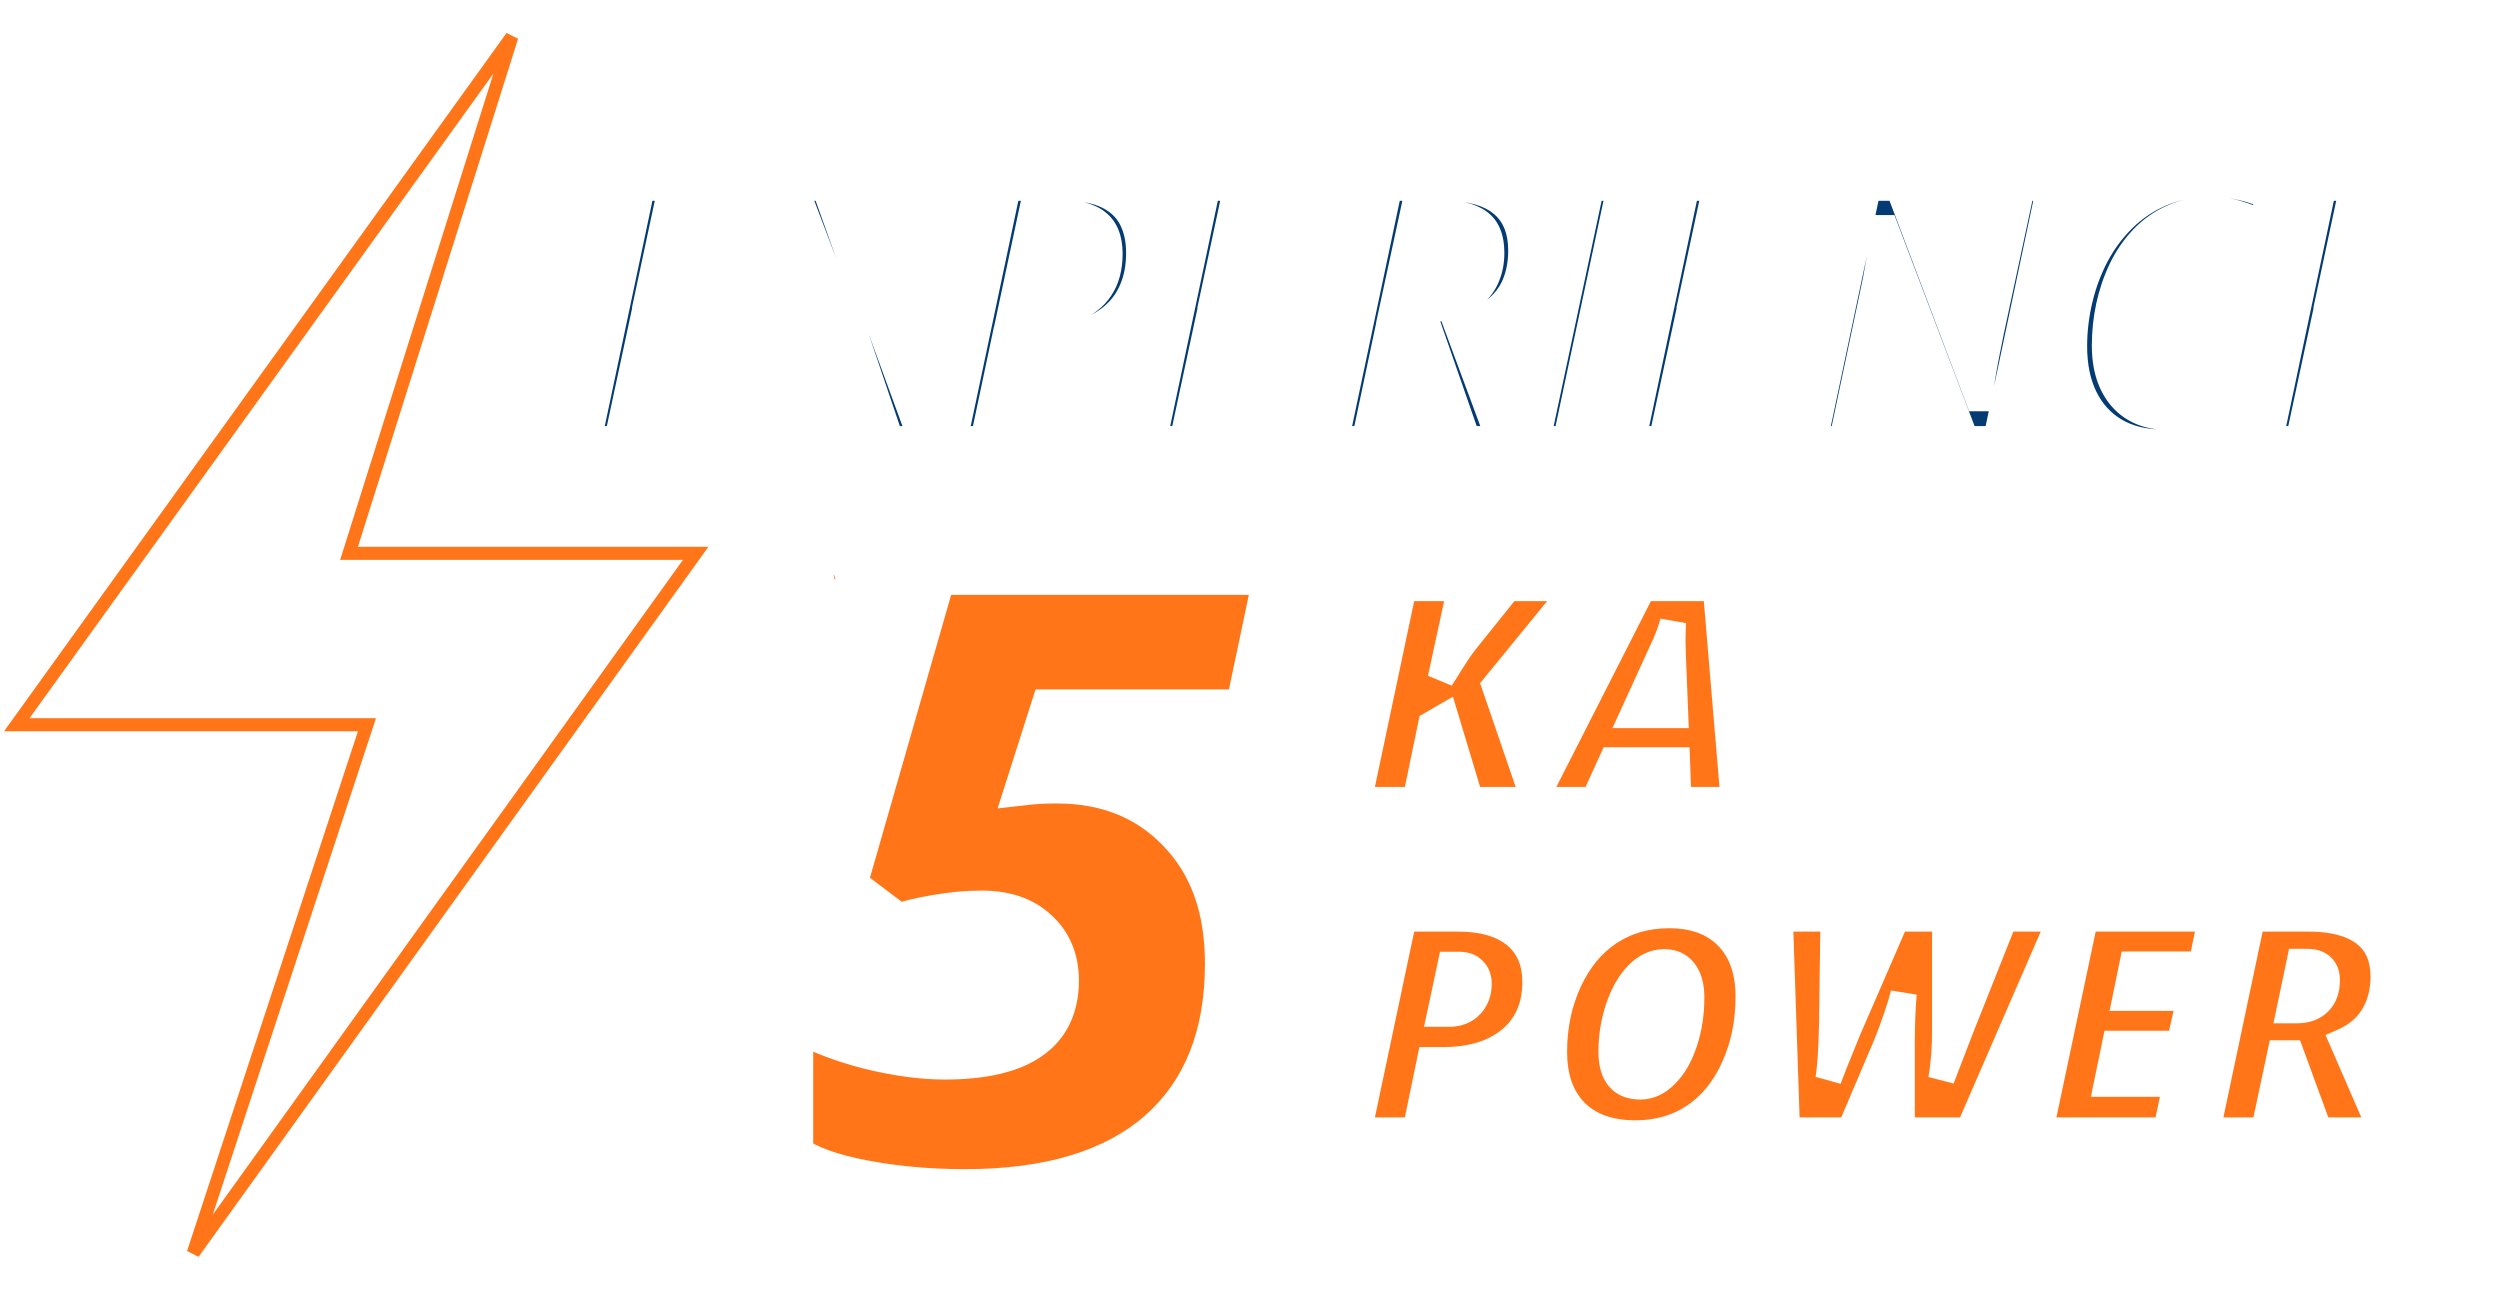 <svg width="575" height="297" viewBox="0 0 575 297" fill="none" xmlns="http://www.w3.org/2000/svg">
<g filter="url(#filter0_d_29740_4714)">
<mask id="path-1-outside-1_29740_4714" maskUnits="userSpaceOnUse" x="131" y="35" width="437" height="66" fill="black">
<rect fill="white" x="131" y="35" width="437" height="66"/>
<path d="M135.401 97L147.623 39.177H176.93L175.664 45.109H153.041L149.046 63.817H170.246L169.099 69.67H147.86L143.272 91.067H165.935L164.669 97H135.401ZM169.573 97L193.304 66.427L182.941 39.177H189.705L197.773 61.721L215.452 39.177H222.769L200.779 66.744L211.853 97H204.813L196.23 71.608L176.93 97H169.573ZM219.565 97L231.787 39.177H244.799C248.886 39.177 252.195 39.796 254.726 41.036C257.257 42.275 259.103 44.015 260.263 46.256C261.423 48.498 262.003 51.134 262.003 54.166C262.003 57.357 261.463 60.191 260.382 62.67C259.327 65.148 257.745 67.245 255.636 68.959C253.526 70.672 250.903 71.978 247.765 72.874C244.654 73.744 241.042 74.179 236.928 74.179H231.035L226.21 97H219.565ZM232.261 68.523H237.957C241.542 68.523 244.614 68.009 247.172 66.981C249.756 65.953 251.733 64.397 253.104 62.314C254.502 60.205 255.201 57.555 255.201 54.364C255.201 51.042 254.265 48.643 252.393 47.166C250.521 45.663 247.673 44.912 243.85 44.912H237.284L232.261 68.523ZM265.444 97L277.666 39.177H306.973L305.707 45.109H283.084L279.089 63.817H300.289L299.142 69.67H277.903L273.315 91.067H295.978L294.712 97H265.444ZM307.289 97L319.51 39.177H332.167C338.073 39.177 342.502 40.403 345.456 42.855C348.409 45.281 349.885 48.88 349.885 53.652C349.885 56.5 349.397 59.097 348.422 61.444C347.446 63.764 345.877 65.768 343.715 67.456C341.58 69.143 338.771 70.461 335.291 71.411L344.783 97H337.506L329.121 72.874H319.036L313.934 97H307.289ZM320.222 67.179H327.223C329.886 67.179 332.206 66.876 334.184 66.269C336.161 65.636 337.796 64.753 339.088 63.619C340.406 62.485 341.382 61.114 342.015 59.506C342.674 57.898 343.003 56.105 343.003 54.127C343.003 50.778 342.041 48.419 340.116 47.047C338.218 45.676 335.344 44.991 331.494 44.991H325.008L320.222 67.179ZM353.643 97L365.943 39.177H372.508L360.208 97H353.643ZM375.633 97L387.854 39.177H417.161L415.896 45.109H393.272L389.278 63.817H410.477L409.33 69.67H388.091L383.503 91.067H406.166L404.9 97H375.633ZM417.398 97L429.62 39.177H436.66L454.972 87.587H455.169C455.354 86.269 455.591 84.739 455.881 82.999C456.171 81.232 456.501 79.4 456.87 77.501C457.239 75.577 457.608 73.744 457.978 72.004L465.018 39.177H471.346L459.125 97H452.084L433.654 48.471H433.456C433.324 49.368 433.153 50.435 432.942 51.675C432.757 52.914 432.533 54.259 432.27 55.709C432.032 57.159 431.769 58.649 431.479 60.178C431.188 61.681 430.885 63.145 430.569 64.568L423.727 97H417.398ZM497.528 97.791C493.23 97.791 489.552 96.894 486.494 95.102C483.461 93.309 481.128 90.764 479.493 87.468C477.858 84.146 477.041 80.204 477.041 75.643C477.041 72.057 477.463 68.484 478.307 64.924C479.15 61.338 480.403 57.963 482.064 54.799C483.751 51.609 485.848 48.788 488.353 46.335C490.857 43.857 493.771 41.906 497.093 40.482C500.442 39.058 504.186 38.346 508.326 38.346C511.068 38.346 513.573 38.61 515.84 39.137C518.134 39.665 520.283 40.469 522.287 41.55L519.637 47.127C518.108 46.309 516.42 45.637 514.575 45.109C512.755 44.556 510.672 44.279 508.326 44.279C505.083 44.279 502.169 44.872 499.585 46.059C497.001 47.219 494.733 48.827 492.782 50.884C490.857 52.914 489.249 55.261 487.957 57.924C486.691 60.587 485.729 63.421 485.07 66.427C484.437 69.407 484.121 72.426 484.121 75.484C484.121 80.547 485.399 84.555 487.957 87.508C490.541 90.435 494.114 91.898 498.675 91.898C500.969 91.898 503.184 91.674 505.32 91.226C507.482 90.777 509.578 90.21 511.608 89.525V95.378C509.552 96.117 507.429 96.697 505.241 97.119C503.079 97.567 500.508 97.791 497.528 97.791ZM522.129 97L534.35 39.177H563.657L562.392 45.109H539.769L535.774 63.817H556.973L555.826 69.67H534.587L530 91.067H552.662L551.396 97H522.129Z"/>
</mask>
<path d="M135.401 97L147.623 39.177H176.93L175.664 45.109H153.041L149.046 63.817H170.246L169.099 69.67H147.86L143.272 91.067H165.935L164.669 97H135.401ZM169.573 97L193.304 66.427L182.941 39.177H189.705L197.773 61.721L215.452 39.177H222.769L200.779 66.744L211.853 97H204.813L196.23 71.608L176.93 97H169.573ZM219.565 97L231.787 39.177H244.799C248.886 39.177 252.195 39.796 254.726 41.036C257.257 42.275 259.103 44.015 260.263 46.256C261.423 48.498 262.003 51.134 262.003 54.166C262.003 57.357 261.463 60.191 260.382 62.67C259.327 65.148 257.745 67.245 255.636 68.959C253.526 70.672 250.903 71.978 247.765 72.874C244.654 73.744 241.042 74.179 236.928 74.179H231.035L226.21 97H219.565ZM232.261 68.523H237.957C241.542 68.523 244.614 68.009 247.172 66.981C249.756 65.953 251.733 64.397 253.104 62.314C254.502 60.205 255.201 57.555 255.201 54.364C255.201 51.042 254.265 48.643 252.393 47.166C250.521 45.663 247.673 44.912 243.85 44.912H237.284L232.261 68.523ZM265.444 97L277.666 39.177H306.973L305.707 45.109H283.084L279.089 63.817H300.289L299.142 69.67H277.903L273.315 91.067H295.978L294.712 97H265.444ZM307.289 97L319.51 39.177H332.167C338.073 39.177 342.502 40.403 345.456 42.855C348.409 45.281 349.885 48.88 349.885 53.652C349.885 56.5 349.397 59.097 348.422 61.444C347.446 63.764 345.877 65.768 343.715 67.456C341.58 69.143 338.771 70.461 335.291 71.411L344.783 97H337.506L329.121 72.874H319.036L313.934 97H307.289ZM320.222 67.179H327.223C329.886 67.179 332.206 66.876 334.184 66.269C336.161 65.636 337.796 64.753 339.088 63.619C340.406 62.485 341.382 61.114 342.015 59.506C342.674 57.898 343.003 56.105 343.003 54.127C343.003 50.778 342.041 48.419 340.116 47.047C338.218 45.676 335.344 44.991 331.494 44.991H325.008L320.222 67.179ZM353.643 97L365.943 39.177H372.508L360.208 97H353.643ZM375.633 97L387.854 39.177H417.161L415.896 45.109H393.272L389.278 63.817H410.477L409.33 69.67H388.091L383.503 91.067H406.166L404.9 97H375.633ZM417.398 97L429.62 39.177H436.66L454.972 87.587H455.169C455.354 86.269 455.591 84.739 455.881 82.999C456.171 81.232 456.501 79.4 456.87 77.501C457.239 75.577 457.608 73.744 457.978 72.004L465.018 39.177H471.346L459.125 97H452.084L433.654 48.471H433.456C433.324 49.368 433.153 50.435 432.942 51.675C432.757 52.914 432.533 54.259 432.27 55.709C432.032 57.159 431.769 58.649 431.479 60.178C431.188 61.681 430.885 63.145 430.569 64.568L423.727 97H417.398ZM497.528 97.791C493.23 97.791 489.552 96.894 486.494 95.102C483.461 93.309 481.128 90.764 479.493 87.468C477.858 84.146 477.041 80.204 477.041 75.643C477.041 72.057 477.463 68.484 478.307 64.924C479.15 61.338 480.403 57.963 482.064 54.799C483.751 51.609 485.848 48.788 488.353 46.335C490.857 43.857 493.771 41.906 497.093 40.482C500.442 39.058 504.186 38.346 508.326 38.346C511.068 38.346 513.573 38.61 515.84 39.137C518.134 39.665 520.283 40.469 522.287 41.55L519.637 47.127C518.108 46.309 516.42 45.637 514.575 45.109C512.755 44.556 510.672 44.279 508.326 44.279C505.083 44.279 502.169 44.872 499.585 46.059C497.001 47.219 494.733 48.827 492.782 50.884C490.857 52.914 489.249 55.261 487.957 57.924C486.691 60.587 485.729 63.421 485.07 66.427C484.437 69.407 484.121 72.426 484.121 75.484C484.121 80.547 485.399 84.555 487.957 87.508C490.541 90.435 494.114 91.898 498.675 91.898C500.969 91.898 503.184 91.674 505.32 91.226C507.482 90.777 509.578 90.21 511.608 89.525V95.378C509.552 96.117 507.429 96.697 505.241 97.119C503.079 97.567 500.508 97.791 497.528 97.791ZM522.129 97L534.35 39.177H563.657L562.392 45.109H539.769L535.774 63.817H556.973L555.826 69.67H534.587L530 91.067H552.662L551.396 97H522.129Z" fill="#043B72"/>
<path d="M135.401 97L132.466 96.38L131.701 100H135.401V97ZM147.623 39.177V36.177H145.19L144.687 38.556L147.623 39.177ZM176.93 39.177L179.864 39.803L180.637 36.177H176.93V39.177ZM175.664 45.109V48.109H178.092L178.598 45.735L175.664 45.109ZM153.041 45.109V42.109H150.614L150.107 44.483L153.041 45.109ZM149.046 63.817L146.113 63.19L145.338 66.817H149.046V63.817ZM170.246 63.817L173.19 64.394L173.89 60.817H170.246V63.817ZM169.099 69.67V72.67H171.568L172.043 70.247L169.099 69.67ZM147.86 69.67V66.67H145.435L144.927 69.041L147.86 69.67ZM143.272 91.067L140.339 90.438L139.561 94.067H143.272V91.067ZM165.935 91.067L168.869 91.693L169.642 88.067H165.935V91.067ZM164.669 97V100H167.096L167.603 97.626L164.669 97ZM135.401 97L138.337 97.62L150.558 39.797L147.623 39.177L144.687 38.556L132.466 96.38L135.401 97ZM147.623 39.177V42.177H176.93V39.177V36.177H147.623V39.177ZM176.93 39.177L173.996 38.551L172.73 44.483L175.664 45.109L178.598 45.735L179.864 39.803L176.93 39.177ZM175.664 45.109V42.109H153.041V45.109V48.109H175.664V45.109ZM153.041 45.109L150.107 44.483L146.113 63.19L149.046 63.817L151.98 64.443L155.975 45.736L153.041 45.109ZM149.046 63.817V66.817H170.246V63.817V60.817H149.046V63.817ZM170.246 63.817L167.302 63.24L166.155 69.094L169.099 69.67L172.043 70.247L173.19 64.394L170.246 63.817ZM169.099 69.67V66.67H147.86V69.67V72.67H169.099V69.67ZM147.86 69.67L144.927 69.041L140.339 90.438L143.272 91.067L146.205 91.696L150.793 70.299L147.86 69.67ZM143.272 91.067V94.067H165.935V91.067V88.067H143.272V91.067ZM165.935 91.067L163.001 90.442L161.735 96.374L164.669 97L167.603 97.626L168.869 91.693L165.935 91.067ZM164.669 97V94H135.401V97V100H164.669V97ZM169.573 97L167.203 95.16L163.447 100H169.573V97ZM193.304 66.427L195.674 68.267L196.707 66.936L196.108 65.361L193.304 66.427ZM182.941 39.177V36.177H178.591L180.137 40.243L182.941 39.177ZM189.705 39.177L192.529 38.166L191.817 36.177H189.705V39.177ZM197.773 61.721L194.948 62.732L196.78 67.849L200.134 63.572L197.773 61.721ZM215.452 39.177V36.177H213.992L213.091 37.325L215.452 39.177ZM222.769 39.177L225.114 41.048L229 36.177H222.769V39.177ZM200.779 66.744L198.434 64.873L197.382 66.191L197.962 67.775L200.779 66.744ZM211.853 97V100H216.146L214.67 95.969L211.853 97ZM204.813 97L201.971 97.961L202.66 100H204.813V97ZM196.23 71.608L199.073 70.648L197.263 65.293L193.842 69.793L196.23 71.608ZM176.93 97V100H178.418L179.318 98.815L176.93 97ZM169.573 97L171.943 98.84L195.674 68.267L193.304 66.427L190.934 64.588L167.203 95.16L169.573 97ZM193.304 66.427L196.108 65.361L185.746 38.111L182.941 39.177L180.137 40.243L190.5 67.493L193.304 66.427ZM182.941 39.177V42.177H189.705V39.177V36.177H182.941V39.177ZM189.705 39.177L186.88 40.188L194.948 62.732L197.773 61.721L200.598 60.71L192.529 38.166L189.705 39.177ZM197.773 61.721L200.134 63.572L217.813 41.028L215.452 39.177L213.091 37.325L195.412 59.869L197.773 61.721ZM215.452 39.177V42.177H222.769V39.177V36.177H215.452V39.177ZM222.769 39.177L220.424 37.306L198.434 64.873L200.779 66.744L203.124 68.615L225.114 41.048L222.769 39.177ZM200.779 66.744L197.962 67.775L209.036 98.031L211.853 97L214.67 95.969L203.596 65.713L200.779 66.744ZM211.853 97V94H204.813V97V100H211.853V97ZM204.813 97L207.655 96.039L199.073 70.648L196.23 71.608L193.388 72.569L201.971 97.961L204.813 97ZM196.23 71.608L193.842 69.793L174.541 95.185L176.93 97L179.318 98.815L198.619 73.424L196.23 71.608ZM176.93 97V94H169.573V97V100H176.93V97ZM219.565 97L216.63 96.38L215.865 100H219.565V97ZM231.787 39.177V36.177H229.354L228.851 38.556L231.787 39.177ZM260.382 62.67L257.632 61.471L257.627 61.483L257.621 61.495L260.382 62.67ZM247.765 72.874L248.573 75.763L248.581 75.761L248.589 75.759L247.765 72.874ZM231.035 74.179V71.179H228.603L228.1 73.559L231.035 74.179ZM226.21 97V100H228.642L229.145 97.621L226.21 97ZM232.261 68.523L229.327 67.899L228.556 71.523H232.261V68.523ZM247.172 66.981L246.063 64.194L246.053 64.198L247.172 66.981ZM253.104 62.314L250.604 60.657L250.599 60.664L253.104 62.314ZM252.393 47.166L250.514 49.505L250.525 49.514L250.535 49.522L252.393 47.166ZM237.284 44.912V41.912H234.855L234.35 44.287L237.284 44.912ZM219.565 97L222.501 97.62L234.722 39.797L231.787 39.177L228.851 38.556L216.63 96.38L219.565 97ZM231.787 39.177V42.177H244.799V39.177V36.177H231.787V39.177ZM244.799 39.177V42.177C248.619 42.177 251.429 42.762 253.407 43.73L254.726 41.036L256.045 38.341C252.961 36.831 249.152 36.177 244.799 36.177V39.177ZM254.726 41.036L253.407 43.73C255.431 44.721 256.769 46.032 257.599 47.636L260.263 46.256L262.927 44.877C261.437 41.998 259.083 39.829 256.045 38.341L254.726 41.036ZM260.263 46.256L257.599 47.636C258.498 49.373 259.003 51.518 259.003 54.166H262.003H265.003C265.003 50.75 264.348 47.622 262.927 44.877L260.263 46.256ZM262.003 54.166H259.003C259.003 57.017 258.521 59.432 257.632 61.471L260.382 62.67L263.132 63.869C264.405 60.951 265.003 57.697 265.003 54.166H262.003ZM260.382 62.67L257.621 61.495C256.76 63.52 255.478 65.222 253.744 66.63L255.636 68.959L257.528 71.287C260.013 69.268 261.895 66.777 263.142 63.845L260.382 62.67ZM255.636 68.959L253.744 66.63C252.006 68.043 249.766 69.182 246.941 69.99L247.765 72.874L248.589 75.759C252.04 74.773 255.047 73.302 257.528 71.287L255.636 68.959ZM247.765 72.874L246.957 69.985C244.169 70.765 240.839 71.179 236.928 71.179V74.179V77.179C241.244 77.179 245.139 76.724 248.573 75.763L247.765 72.874ZM236.928 74.179V71.179H231.035V74.179V77.179H236.928V74.179ZM231.035 74.179L228.1 73.559L223.275 96.379L226.21 97L229.145 97.621L233.97 74.8L231.035 74.179ZM226.21 97V94H219.565V97V100H226.21V97ZM232.261 68.523V71.523H237.957V68.523V65.523H232.261V68.523ZM237.957 68.523V71.523C241.816 71.523 245.288 70.972 248.291 69.764L247.172 66.981L246.053 64.198C243.94 65.047 241.269 65.523 237.957 65.523V68.523ZM247.172 66.981L248.281 69.768C251.368 68.54 253.863 66.618 255.61 63.963L253.104 62.314L250.599 60.664C249.604 62.176 248.144 63.365 246.063 64.194L247.172 66.981ZM253.104 62.314L255.605 63.971C257.404 61.256 258.201 57.99 258.201 54.364H255.201H252.201C252.201 57.119 251.6 59.153 250.604 60.657L253.104 62.314ZM255.201 54.364H258.201C258.201 50.505 257.098 47.057 254.25 44.81L252.393 47.166L250.535 49.522C251.431 50.228 252.201 51.578 252.201 54.364H255.201ZM252.393 47.166L254.271 44.827C251.631 42.708 247.977 41.912 243.85 41.912V44.912V47.912C247.368 47.912 249.41 48.618 250.514 49.505L252.393 47.166ZM243.85 44.912V41.912H237.284V44.912V47.912H243.85V44.912ZM237.284 44.912L234.35 44.287L229.327 67.899L232.261 68.523L235.196 69.148L240.219 45.536L237.284 44.912ZM265.444 97L262.509 96.38L261.744 100H265.444V97ZM277.666 39.177V36.177H275.233L274.73 38.556L277.666 39.177ZM306.973 39.177L309.907 39.803L310.68 36.177H306.973V39.177ZM305.707 45.109V48.109H308.135L308.641 45.735L305.707 45.109ZM283.084 45.109V42.109H280.657L280.15 44.483L283.084 45.109ZM279.089 63.817L276.156 63.19L275.381 66.817H279.089V63.817ZM300.289 63.817L303.233 64.394L303.933 60.817H300.289V63.817ZM299.142 69.67V72.67H301.611L302.086 70.247L299.142 69.67ZM277.903 69.67V66.67H275.478L274.969 69.041L277.903 69.67ZM273.315 91.067L270.382 90.438L269.604 94.067H273.315V91.067ZM295.978 91.067L298.912 91.693L299.685 88.067H295.978V91.067ZM294.712 97V100H297.139L297.646 97.626L294.712 97ZM265.444 97L268.38 97.62L280.601 39.797L277.666 39.177L274.73 38.556L262.509 96.38L265.444 97ZM277.666 39.177V42.177H306.973V39.177V36.177H277.666V39.177ZM306.973 39.177L304.039 38.551L302.773 44.483L305.707 45.109L308.641 45.735L309.907 39.803L306.973 39.177ZM305.707 45.109V42.109H283.084V45.109V48.109H305.707V45.109ZM283.084 45.109L280.15 44.483L276.156 63.19L279.089 63.817L282.023 64.443L286.018 45.736L283.084 45.109ZM279.089 63.817V66.817H300.289V63.817V60.817H279.089V63.817ZM300.289 63.817L297.345 63.24L296.198 69.094L299.142 69.67L302.086 70.247L303.233 64.394L300.289 63.817ZM299.142 69.67V66.67H277.903V69.67V72.67H299.142V69.67ZM277.903 69.67L274.969 69.041L270.382 90.438L273.315 91.067L276.248 91.696L280.836 70.299L277.903 69.67ZM273.315 91.067V94.067H295.978V91.067V88.067H273.315V91.067ZM295.978 91.067L293.044 90.442L291.778 96.374L294.712 97L297.646 97.626L298.912 91.693L295.978 91.067ZM294.712 97V94H265.444V97V100H294.712V97ZM307.289 97L304.354 96.38L303.589 100H307.289V97ZM319.51 39.177V36.177H317.078L316.575 38.556L319.51 39.177ZM345.456 42.855L343.539 45.163L343.545 45.168L343.551 45.173L345.456 42.855ZM348.422 61.444L351.187 62.607L351.192 62.596L348.422 61.444ZM343.715 67.456L341.87 65.091L341.862 65.096L341.855 65.102L343.715 67.456ZM335.291 71.411L334.502 68.516L331.338 69.379L332.478 72.454L335.291 71.411ZM344.783 97V100H349.096L347.596 95.957L344.783 97ZM337.506 97L334.672 97.985L335.372 100H337.506V97ZM329.121 72.874L331.955 71.889L331.254 69.874H329.121V72.874ZM319.036 72.874V69.874H316.604L316.101 72.253L319.036 72.874ZM313.934 97V100H316.366L316.869 97.621L313.934 97ZM320.222 67.179L317.29 66.546L316.506 70.179H320.222V67.179ZM334.184 66.269L335.063 69.137L335.081 69.132L335.098 69.126L334.184 66.269ZM339.088 63.619L337.132 61.345L337.12 61.354L337.109 61.364L339.088 63.619ZM342.015 59.506L339.239 58.368L339.231 58.388L339.223 58.407L342.015 59.506ZM340.116 47.047L338.36 49.479L338.368 49.485L338.376 49.491L340.116 47.047ZM325.008 44.991V41.991H322.586L322.075 44.358L325.008 44.991ZM307.289 97L310.224 97.62L322.445 39.797L319.51 39.177L316.575 38.556L304.354 96.38L307.289 97ZM319.51 39.177V42.177H332.167V39.177V36.177H319.51V39.177ZM332.167 39.177V42.177C337.732 42.177 341.348 43.344 343.539 45.163L345.456 42.855L347.372 40.547C343.657 37.462 338.413 36.177 332.167 36.177V39.177ZM345.456 42.855L343.551 45.173C345.642 46.891 346.885 49.534 346.885 53.652H349.885H352.885C352.885 48.226 351.175 43.671 347.36 40.537L345.456 42.855ZM349.885 53.652H346.885C346.885 56.152 346.458 58.352 345.652 60.292L348.422 61.444L351.192 62.596C352.337 59.842 352.885 56.848 352.885 53.652H349.885ZM348.422 61.444L345.656 60.281C344.897 62.087 343.665 63.69 341.87 65.091L343.715 67.456L345.561 69.82C348.09 67.847 349.995 65.441 351.187 62.607L348.422 61.444ZM343.715 67.456L341.855 65.102C340.122 66.472 337.713 67.641 334.502 68.516L335.291 71.411L336.08 74.305C339.83 73.282 343.038 71.814 345.575 69.809L343.715 67.456ZM335.291 71.411L332.478 72.454L341.97 98.043L344.783 97L347.596 95.957L338.104 70.367L335.291 71.411ZM344.783 97V94H337.506V97V100H344.783V97ZM337.506 97L340.34 96.015L331.955 71.889L329.121 72.874L326.287 73.859L334.672 97.985L337.506 97ZM329.121 72.874V69.874H319.036V72.874V75.874H329.121V72.874ZM319.036 72.874L316.101 72.253L310.999 96.379L313.934 97L316.869 97.621L321.971 73.495L319.036 72.874ZM313.934 97V94H307.289V97V100H313.934V97ZM320.222 67.179V70.179H327.223V67.179V64.179H320.222V67.179ZM327.223 67.179V70.179C330.103 70.179 332.732 69.852 335.063 69.137L334.184 66.269L333.304 63.401C331.68 63.899 329.669 64.179 327.223 64.179V67.179ZM334.184 66.269L335.098 69.126C337.388 68.394 339.408 67.33 341.067 65.874L339.088 63.619L337.109 61.364C336.184 62.176 334.934 62.879 333.269 63.412L334.184 66.269ZM339.088 63.619L341.044 65.894C342.73 64.444 343.994 62.67 344.806 60.604L342.015 59.506L339.223 58.407C338.77 59.559 338.082 60.527 337.132 61.345L339.088 63.619ZM342.015 59.506L344.791 60.644C345.617 58.628 346.003 56.441 346.003 54.127H343.003H340.003C340.003 55.768 339.731 57.167 339.239 58.368L342.015 59.506ZM343.003 54.127H346.003C346.003 50.241 344.868 46.749 341.857 44.604L340.116 47.047L338.376 49.491C339.214 50.088 340.003 51.316 340.003 54.127H343.003ZM340.116 47.047L341.873 44.615C339.228 42.705 335.604 41.991 331.494 41.991V44.991V47.991C335.083 47.991 337.208 48.647 338.36 49.479L340.116 47.047ZM331.494 44.991V41.991H325.008V44.991V47.991H331.494V44.991ZM325.008 44.991L322.075 44.358L317.29 66.546L320.222 67.179L323.155 67.811L327.94 45.623L325.008 44.991ZM353.643 97L350.708 96.376L349.937 100H353.643V97ZM365.943 39.177V36.177H363.514L363.009 38.553L365.943 39.177ZM372.508 39.177L375.443 39.801L376.214 36.177H372.508V39.177ZM360.208 97V100H362.637L363.142 97.624L360.208 97ZM353.643 97L356.577 97.624L368.877 39.801L365.943 39.177L363.009 38.553L350.708 96.376L353.643 97ZM365.943 39.177V42.177H372.508V39.177V36.177H365.943V39.177ZM372.508 39.177L369.574 38.553L357.274 96.376L360.208 97L363.142 97.624L375.443 39.801L372.508 39.177ZM360.208 97V94H353.643V97V100H360.208V97ZM375.633 97L372.698 96.38L371.932 100H375.633V97ZM387.854 39.177V36.177H385.422L384.919 38.556L387.854 39.177ZM417.161 39.177L420.095 39.803L420.869 36.177H417.161V39.177ZM415.896 45.109V48.109H418.323L418.829 45.735L415.896 45.109ZM393.272 45.109V42.109H390.845L390.339 44.483L393.272 45.109ZM389.278 63.817L386.344 63.19L385.57 66.817H389.278V63.817ZM410.477 63.817L413.421 64.394L414.122 60.817H410.477V63.817ZM409.33 69.67V72.67H411.799L412.274 70.247L409.33 69.67ZM388.091 69.67V66.67H385.666L385.158 69.041L388.091 69.67ZM383.503 91.067L380.57 90.438L379.792 94.067H383.503V91.067ZM406.166 91.067L409.1 91.693L409.874 88.067H406.166V91.067ZM404.9 97V100H407.328L407.834 97.626L404.9 97ZM375.633 97L378.568 97.62L390.789 39.797L387.854 39.177L384.919 38.556L372.698 96.38L375.633 97ZM387.854 39.177V42.177H417.161V39.177V36.177H387.854V39.177ZM417.161 39.177L414.227 38.551L412.962 44.483L415.896 45.109L418.829 45.735L420.095 39.803L417.161 39.177ZM415.896 45.109V42.109H393.272V45.109V48.109H415.896V45.109ZM393.272 45.109L390.339 44.483L386.344 63.19L389.278 63.817L392.212 64.443L396.206 45.736L393.272 45.109ZM389.278 63.817V66.817H410.477V63.817V60.817H389.278V63.817ZM410.477 63.817L407.533 63.24L406.386 69.094L409.33 69.67L412.274 70.247L413.421 64.394L410.477 63.817ZM409.33 69.67V66.67H388.091V69.67V72.67H409.33V69.67ZM388.091 69.67L385.158 69.041L380.57 90.438L383.503 91.067L386.437 91.696L391.025 70.299L388.091 69.67ZM383.503 91.067V94.067H406.166V91.067V88.067H383.503V91.067ZM406.166 91.067L403.232 90.442L401.966 96.374L404.9 97L407.834 97.626L409.1 91.693L406.166 91.067ZM404.9 97V94H375.633V97V100H404.9V97ZM417.398 97L414.463 96.38L413.698 100H417.398V97ZM429.62 39.177V36.177H427.187L426.684 38.556L429.62 39.177ZM436.66 39.177L439.466 38.115L438.732 36.177H436.66V39.177ZM454.972 87.587L452.166 88.648L452.899 90.587H454.972V87.587ZM455.169 87.587V90.587H457.779L458.14 88.003L455.169 87.587ZM455.881 82.999L458.841 83.492L458.842 83.485L455.881 82.999ZM456.87 77.501L459.815 78.074L459.816 78.067L456.87 77.501ZM457.978 72.004L455.044 71.375L455.043 71.381L457.978 72.004ZM465.018 39.177V36.177H462.593L462.084 38.548L465.018 39.177ZM471.346 39.177L474.281 39.797L475.046 36.177H471.346V39.177ZM459.125 97V100H461.557L462.06 97.62L459.125 97ZM452.084 97L449.28 98.065L450.015 100H452.084V97ZM433.654 48.471L436.458 47.406L435.724 45.471H433.654V48.471ZM433.456 48.471V45.471H430.865L430.488 48.035L433.456 48.471ZM432.942 51.675L429.984 51.171L429.979 51.202L429.975 51.233L432.942 51.675ZM432.27 55.709L429.318 55.172L429.313 55.198L429.309 55.224L432.27 55.709ZM431.479 60.178L434.424 60.747L434.426 60.737L431.479 60.178ZM430.569 64.568L427.64 63.918L427.637 63.933L427.633 63.949L430.569 64.568ZM423.727 97V100H426.16L426.662 97.619L423.727 97ZM417.398 97L420.334 97.62L432.555 39.797L429.62 39.177L426.684 38.556L414.463 96.38L417.398 97ZM429.62 39.177V42.177H436.66V39.177V36.177H429.62V39.177ZM436.66 39.177L433.854 40.238L452.166 88.648L454.972 87.587L457.778 86.525L439.466 38.115L436.66 39.177ZM454.972 87.587V90.587H455.169V87.587V84.587H454.972V87.587ZM455.169 87.587L458.14 88.003C458.32 86.717 458.553 85.215 458.841 83.492L455.881 82.999L452.922 82.506C452.629 84.264 452.388 85.82 452.198 87.171L455.169 87.587ZM455.881 82.999L458.842 83.485C459.127 81.75 459.451 79.946 459.815 78.074L456.87 77.501L453.925 76.929C453.551 78.854 453.216 80.715 452.921 82.513L455.881 82.999ZM456.87 77.501L459.816 78.067C460.182 76.159 460.548 74.346 460.912 72.626L457.978 72.004L455.043 71.381C454.669 73.143 454.296 74.994 453.924 76.936L456.87 77.501ZM457.978 72.004L460.911 72.633L467.951 39.806L465.018 39.177L462.084 38.548L455.044 71.375L457.978 72.004ZM465.018 39.177V42.177H471.346V39.177V36.177H465.018V39.177ZM471.346 39.177L468.411 38.556L456.189 96.38L459.125 97L462.06 97.62L474.281 39.797L471.346 39.177ZM459.125 97V94H452.084V97V100H459.125V97ZM452.084 97L454.889 95.935L436.458 47.406L433.654 48.471L430.849 49.536L449.28 98.065L452.084 97ZM433.654 48.471V45.471H433.456V48.471V51.471H433.654V48.471ZM433.456 48.471L430.488 48.035C430.36 48.902 430.193 49.947 429.984 51.171L432.942 51.675L435.899 52.178C436.113 50.925 436.288 49.833 436.424 48.908L433.456 48.471ZM432.942 51.675L429.975 51.233C429.796 52.435 429.577 53.748 429.318 55.172L432.27 55.709L435.221 56.246C435.49 54.769 435.719 53.393 435.909 52.117L432.942 51.675ZM432.27 55.709L429.309 55.224C429.076 56.648 428.817 58.113 428.531 59.619L431.479 60.178L434.426 60.737C434.72 59.185 434.989 57.67 435.23 56.193L432.27 55.709ZM431.479 60.178L428.533 59.61C428.248 61.087 427.95 62.522 427.64 63.918L430.569 64.568L433.497 65.219C433.82 63.767 434.129 62.276 434.424 60.747L431.479 60.178ZM430.569 64.568L427.633 63.949L420.791 96.381L423.727 97L426.662 97.619L433.504 65.188L430.569 64.568ZM423.727 97V94H417.398V97V100H423.727V97ZM486.494 95.102L484.967 97.684L484.977 97.69L486.494 95.102ZM479.493 87.468L476.801 88.793L476.806 88.801L479.493 87.468ZM478.307 64.924L481.226 65.616L481.227 65.611L478.307 64.924ZM482.064 54.799L479.412 53.397L479.408 53.405L482.064 54.799ZM488.353 46.335L490.451 48.479L490.457 48.474L490.463 48.468L488.353 46.335ZM497.093 40.482L495.919 37.721L495.911 37.724L497.093 40.482ZM515.84 39.137L515.161 42.059L515.168 42.061L515.84 39.137ZM522.287 41.55L524.997 42.837L526.22 40.263L523.711 38.91L522.287 41.55ZM519.637 47.127L518.223 49.772L520.997 51.255L522.347 48.414L519.637 47.127ZM514.575 45.109L513.701 47.979L513.726 47.987L513.751 47.994L514.575 45.109ZM499.585 46.059L500.814 48.795L500.825 48.79L500.837 48.785L499.585 46.059ZM492.782 50.884L490.606 48.819L490.605 48.82L492.782 50.884ZM487.957 57.924L485.258 56.614L485.253 56.625L485.247 56.636L487.957 57.924ZM485.07 66.427L482.139 65.785L482.137 65.794L482.135 65.804L485.07 66.427ZM487.957 87.508L485.689 89.472L485.699 89.483L485.708 89.493L487.957 87.508ZM505.32 91.226L504.711 88.288L504.704 88.29L505.32 91.226ZM511.608 89.525H514.608V85.346L510.649 86.683L511.608 89.525ZM511.608 95.378L512.622 98.202L514.608 97.489V95.378H511.608ZM505.241 97.119L504.673 94.173L504.652 94.177L504.632 94.181L505.241 97.119ZM497.528 97.791V94.791C493.651 94.791 490.521 93.985 488.011 92.513L486.494 95.102L484.977 97.69C488.584 99.804 492.81 100.791 497.528 100.791V97.791ZM486.494 95.102L488.021 92.519C485.511 91.035 483.57 88.936 482.181 86.135L479.493 87.468L476.806 88.801C478.686 92.593 481.412 95.582 484.967 97.684L486.494 95.102ZM479.493 87.468L482.185 86.144C480.794 83.318 480.041 79.849 480.041 75.643H477.041H474.041C474.041 80.559 474.922 84.974 476.801 88.793L479.493 87.468ZM477.041 75.643H480.041C480.041 72.294 480.435 68.954 481.226 65.616L478.307 64.924L475.388 64.232C474.491 68.014 474.041 71.819 474.041 75.643H477.041ZM478.307 64.924L481.227 65.611C482.015 62.264 483.18 59.127 484.72 56.194L482.064 54.799L479.408 53.405C477.626 56.799 476.286 60.413 475.386 64.237L478.307 64.924ZM482.064 54.799L484.716 56.202C486.263 53.278 488.174 50.708 490.451 48.479L488.353 46.335L486.254 44.192C483.521 46.867 481.24 49.94 479.412 53.397L482.064 54.799ZM488.353 46.335L490.463 48.468C492.693 46.261 495.29 44.519 498.275 43.239L497.093 40.482L495.911 37.724C492.252 39.293 489.022 41.453 486.242 44.203L488.353 46.335ZM497.093 40.482L498.267 43.243C501.197 41.997 504.534 41.346 508.326 41.346V38.346V35.346C503.838 35.346 499.687 36.119 495.919 37.721L497.093 40.482ZM508.326 38.346V41.346C510.878 41.346 513.151 41.592 515.161 42.059L515.84 39.137L516.52 36.215C513.994 35.628 511.257 35.346 508.326 35.346V38.346ZM515.84 39.137L515.168 42.061C517.209 42.53 519.104 43.241 520.863 44.19L522.287 41.55L523.711 38.91C521.463 37.696 519.06 36.799 516.512 36.214L515.84 39.137ZM522.287 41.55L519.577 40.262L516.928 45.839L519.637 47.127L522.347 48.414L524.997 42.837L522.287 41.55ZM519.637 47.127L521.051 44.481C519.316 43.553 517.428 42.804 515.399 42.225L514.575 45.109L513.751 47.994C515.413 48.469 516.9 49.065 518.223 49.772L519.637 47.127ZM514.575 45.109L515.448 42.239C513.289 41.582 510.902 41.279 508.326 41.279V44.279V47.279C510.443 47.279 512.222 47.529 513.701 47.979L514.575 45.109ZM508.326 44.279V41.279C504.711 41.279 501.361 41.942 498.333 43.332L499.585 46.059L500.837 48.785C502.976 47.802 505.454 47.279 508.326 47.279V44.279ZM499.585 46.059L498.356 43.322C495.415 44.642 492.826 46.479 490.606 48.819L492.782 50.884L494.959 52.949C496.641 51.175 498.587 49.795 500.814 48.795L499.585 46.059ZM492.782 50.884L490.605 48.82C488.457 51.086 486.676 53.691 485.258 56.614L487.957 57.924L490.656 59.233C491.822 56.831 493.258 54.742 494.959 52.948L492.782 50.884ZM487.957 57.924L485.247 56.636C483.88 59.514 482.845 62.566 482.139 65.785L485.07 66.427L488 67.07C488.613 64.277 489.503 61.66 490.667 59.212L487.957 57.924ZM485.07 66.427L482.135 65.804C481.459 68.989 481.121 72.217 481.121 75.484H484.121H487.121C487.121 72.634 487.415 69.824 488.004 67.05L485.07 66.427ZM484.121 75.484H481.121C481.121 81.05 482.534 85.829 485.689 89.472L487.957 87.508L490.225 85.544C488.265 83.281 487.121 80.043 487.121 75.484H484.121ZM487.957 87.508L485.708 89.493C488.959 93.176 493.413 94.898 498.675 94.898V91.898V88.898C494.815 88.898 492.123 87.693 490.206 85.522L487.957 87.508ZM498.675 91.898V94.898C501.166 94.898 503.588 94.654 505.936 94.162L505.32 91.226L504.704 88.29C502.781 88.693 500.773 88.898 498.675 88.898V91.898ZM505.32 91.226L505.929 94.163C508.206 93.691 510.42 93.093 512.568 92.367L511.608 89.525L510.649 86.683C508.737 87.328 506.758 87.864 504.711 88.288L505.32 91.226ZM511.608 89.525H508.608V95.378H511.608H514.608V89.525H511.608ZM511.608 95.378L510.595 92.555C508.686 93.24 506.713 93.78 504.673 94.173L505.241 97.119L505.809 100.064C508.146 99.614 510.417 98.993 512.622 98.202L511.608 95.378ZM505.241 97.119L504.632 94.181C502.726 94.576 500.369 94.791 497.528 94.791V97.791V100.791C500.647 100.791 503.432 100.557 505.85 100.056L505.241 97.119ZM522.129 97L519.194 96.38L518.429 100H522.129V97ZM534.35 39.177V36.177H531.918L531.415 38.556L534.35 39.177ZM563.657 39.177L566.591 39.803L567.365 36.177H563.657V39.177ZM562.392 45.109V48.109H564.819L565.326 45.735L562.392 45.109ZM539.769 45.109V42.109H537.342L536.835 44.483L539.769 45.109ZM535.774 63.817L532.84 63.19L532.066 66.817H535.774V63.817ZM556.973 63.817L559.917 64.394L560.618 60.817H556.973V63.817ZM555.826 69.67V72.67H558.295L558.77 70.247L555.826 69.67ZM534.587 69.67V66.67H532.162L531.654 69.041L534.587 69.67ZM530 91.067L527.066 90.438L526.288 94.067H530V91.067ZM552.662 91.067L555.596 91.693L556.37 88.067H552.662V91.067ZM551.396 97V100H553.824L554.33 97.626L551.396 97ZM522.129 97L525.064 97.62L537.285 39.797L534.35 39.177L531.415 38.556L519.194 96.38L522.129 97ZM534.35 39.177V42.177H563.657V39.177V36.177H534.35V39.177ZM563.657 39.177L560.723 38.551L559.458 44.483L562.392 45.109L565.326 45.735L566.591 39.803L563.657 39.177ZM562.392 45.109V42.109H539.769V45.109V48.109H562.392V45.109ZM539.769 45.109L536.835 44.483L532.84 63.19L535.774 63.817L538.708 64.443L542.702 45.736L539.769 45.109ZM535.774 63.817V66.817H556.973V63.817V60.817H535.774V63.817ZM556.973 63.817L554.029 63.24L552.882 69.094L555.826 69.67L558.77 70.247L559.917 64.394L556.973 63.817ZM555.826 69.67V66.67H534.587V69.67V72.67H555.826V69.67ZM534.587 69.67L531.654 69.041L527.066 90.438L530 91.067L532.933 91.696L537.521 70.299L534.587 69.67ZM530 91.067V94.067H552.662V91.067V88.067H530V91.067ZM552.662 91.067L549.728 90.442L548.462 96.374L551.396 97L554.33 97.626L555.596 91.693L552.662 91.067ZM551.396 97V94H522.129V97V100H551.396V97Z" fill="white" mask="url(#path-1-outside-1_29740_4714)"/>
</g>
<g filter="url(#filter1_d_29740_4714)">
<mask id="path-3-outside-2_29740_4714" maskUnits="userSpaceOnUse" x="302.43" y="130" width="244" height="132" fill="black">
<rect fill="white" x="302.43" y="130" width="244" height="132"/>
<path d="M346.8 182H332.199L326.398 162.732L323.165 164.599L319.564 182H306.53L316.831 133.263H329.865L325.365 154.064L326.631 152.097C328.587 148.919 330.032 146.753 330.965 145.597L340.866 133.263H356.167L337.799 155.731L346.8 182ZM379.703 172.866H364.768L360.601 182H347.067L371.869 133.263H388.637L392.737 182H380.036L379.703 172.866ZM369.535 162.465H379.303L378.736 148.33L378.669 145.464C378.669 143.797 378.714 142.341 378.803 141.097C378.269 143.008 377.591 144.852 376.769 146.63L369.535 162.465ZM347.133 223.864C347.133 229.464 345.222 233.865 341.399 237.065C337.599 240.243 332.388 241.832 325.765 241.832H322.898L319.564 258H306.53L316.831 209.263H329.265C335.021 209.263 339.433 210.529 342.5 213.063C345.589 215.574 347.133 219.174 347.133 223.864ZM325.231 231.164H327.332C329.354 231.164 330.987 230.52 332.232 229.231C333.477 227.92 334.099 226.264 334.099 224.264C334.099 222.953 333.699 221.897 332.899 221.097C332.099 220.297 330.999 219.897 329.598 219.897H327.632L325.231 231.164ZM377.869 208.496C383.647 208.496 388.137 210.151 391.337 213.463C394.56 216.752 396.171 221.352 396.171 227.264C396.171 233.176 395.06 238.587 392.837 243.499C390.637 248.388 387.592 252.144 383.703 254.766C379.814 257.367 375.302 258.667 370.169 258.667C364.19 258.667 359.568 257.011 356.301 253.7C353.056 250.388 351.434 245.788 351.434 239.898C351.434 234.009 352.578 228.597 354.867 223.664C357.156 218.73 360.268 214.974 364.201 212.396C368.157 209.796 372.713 208.496 377.869 208.496ZM383.003 227.397C383.003 224.864 382.47 222.886 381.403 221.464C380.336 220.019 378.792 219.297 376.769 219.297C374.569 219.297 372.547 220.23 370.702 222.097C368.857 223.964 367.379 226.531 366.268 229.798C365.179 233.065 364.635 236.409 364.635 239.832C364.635 245.21 366.857 247.899 371.302 247.899C373.413 247.899 375.369 246.977 377.169 245.132C378.992 243.288 380.414 240.799 381.436 237.665C382.481 234.531 383.003 231.109 383.003 227.397ZM414.539 246.199L415.872 242.732L419.006 234.998L430.174 209.263H441.375V235.665C441.375 239.132 441.086 242.643 440.508 246.199C440.73 245.577 442.208 241.732 444.942 234.665L455.042 209.263H467.944L446.775 258H431.407V237.332C431.407 233.887 431.552 230.287 431.84 226.531C431.107 229.486 429.796 233.365 427.907 238.165L419.473 258H405.005L403.371 209.263H415.706L415.372 233.698C415.239 239.632 414.961 243.799 414.539 246.199ZM492.212 258H463.277L473.577 209.263H502.513L500.346 219.83H484.445L482.878 227.497H497.679L495.279 238.065H480.478L478.578 247.266H494.479L492.212 258ZM518.481 240.265L514.714 258H501.68L511.981 209.263H524.882C530.482 209.263 534.772 210.374 537.75 212.596C540.728 214.819 542.217 218.163 542.217 222.63C542.217 226.097 541.428 229.12 539.85 231.698C538.272 234.276 535.927 236.243 532.816 237.598L540.283 254.8L541.617 258H527.415L520.915 240.265H518.481ZM520.581 230.364H522.282C524.393 230.364 526.071 229.764 527.315 228.564C528.56 227.342 529.182 225.642 529.182 223.464C529.182 222.086 528.793 221.041 528.015 220.33C527.26 219.597 526.149 219.23 524.682 219.23H522.915L520.581 230.364Z"/>
</mask>
<path d="M346.8 182H332.199L326.398 162.732L323.165 164.599L319.564 182H306.53L316.831 133.263H329.865L325.365 154.064L326.631 152.097C328.587 148.919 330.032 146.753 330.965 145.597L340.866 133.263H356.167L337.799 155.731L346.8 182ZM379.703 172.866H364.768L360.601 182H347.067L371.869 133.263H388.637L392.737 182H380.036L379.703 172.866ZM369.535 162.465H379.303L378.736 148.33L378.669 145.464C378.669 143.797 378.714 142.341 378.803 141.097C378.269 143.008 377.591 144.852 376.769 146.63L369.535 162.465ZM347.133 223.864C347.133 229.464 345.222 233.865 341.399 237.065C337.599 240.243 332.388 241.832 325.765 241.832H322.898L319.564 258H306.53L316.831 209.263H329.265C335.021 209.263 339.433 210.529 342.5 213.063C345.589 215.574 347.133 219.174 347.133 223.864ZM325.231 231.164H327.332C329.354 231.164 330.987 230.52 332.232 229.231C333.477 227.92 334.099 226.264 334.099 224.264C334.099 222.953 333.699 221.897 332.899 221.097C332.099 220.297 330.999 219.897 329.598 219.897H327.632L325.231 231.164ZM377.869 208.496C383.647 208.496 388.137 210.151 391.337 213.463C394.56 216.752 396.171 221.352 396.171 227.264C396.171 233.176 395.06 238.587 392.837 243.499C390.637 248.388 387.592 252.144 383.703 254.766C379.814 257.367 375.302 258.667 370.169 258.667C364.19 258.667 359.568 257.011 356.301 253.7C353.056 250.388 351.434 245.788 351.434 239.898C351.434 234.009 352.578 228.597 354.867 223.664C357.156 218.73 360.268 214.974 364.201 212.396C368.157 209.796 372.713 208.496 377.869 208.496ZM383.003 227.397C383.003 224.864 382.47 222.886 381.403 221.464C380.336 220.019 378.792 219.297 376.769 219.297C374.569 219.297 372.547 220.23 370.702 222.097C368.857 223.964 367.379 226.531 366.268 229.798C365.179 233.065 364.635 236.409 364.635 239.832C364.635 245.21 366.857 247.899 371.302 247.899C373.413 247.899 375.369 246.977 377.169 245.132C378.992 243.288 380.414 240.799 381.436 237.665C382.481 234.531 383.003 231.109 383.003 227.397ZM414.539 246.199L415.872 242.732L419.006 234.998L430.174 209.263H441.375V235.665C441.375 239.132 441.086 242.643 440.508 246.199C440.73 245.577 442.208 241.732 444.942 234.665L455.042 209.263H467.944L446.775 258H431.407V237.332C431.407 233.887 431.552 230.287 431.84 226.531C431.107 229.486 429.796 233.365 427.907 238.165L419.473 258H405.005L403.371 209.263H415.706L415.372 233.698C415.239 239.632 414.961 243.799 414.539 246.199ZM492.212 258H463.277L473.577 209.263H502.513L500.346 219.83H484.445L482.878 227.497H497.679L495.279 238.065H480.478L478.578 247.266H494.479L492.212 258ZM518.481 240.265L514.714 258H501.68L511.981 209.263H524.882C530.482 209.263 534.772 210.374 537.75 212.596C540.728 214.819 542.217 218.163 542.217 222.63C542.217 226.097 541.428 229.12 539.85 231.698C538.272 234.276 535.927 236.243 532.816 237.598L540.283 254.8L541.617 258H527.415L520.915 240.265H518.481ZM520.581 230.364H522.282C524.393 230.364 526.071 229.764 527.315 228.564C528.56 227.342 529.182 225.642 529.182 223.464C529.182 222.086 528.793 221.041 528.015 220.33C527.26 219.597 526.149 219.23 524.682 219.23H522.915L520.581 230.364Z" fill="#FF7518"/>
<path d="M346.8 182V185H350.999L349.638 181.028L346.8 182ZM332.199 182L329.326 182.865L329.969 185H332.199V182ZM326.398 162.732L329.271 161.867L328.179 158.24L324.898 160.134L326.398 162.732ZM323.165 164.599L321.665 162L320.499 162.673L320.227 163.991L323.165 164.599ZM319.564 182V185H322.007L322.502 182.608L319.564 182ZM306.53 182L303.595 181.38L302.829 185H306.53V182ZM316.831 133.263V130.263H314.398L313.896 132.642L316.831 133.263ZM329.865 133.263L332.797 133.897L333.584 130.263H329.865V133.263ZM325.365 154.064L322.433 153.43L327.887 155.689L325.365 154.064ZM326.631 152.097L329.154 153.722L329.17 153.696L329.186 153.67L326.631 152.097ZM330.965 145.597L333.299 147.482L333.305 147.475L330.965 145.597ZM340.866 133.263V130.263H339.427L338.527 131.385L340.866 133.263ZM356.167 133.263L358.49 135.161L362.495 130.263H356.167V133.263ZM337.799 155.731L335.476 153.832L334.42 155.125L334.961 156.704L337.799 155.731ZM346.8 182V179H332.199V182V185H346.8V182ZM332.199 182L335.071 181.135L329.271 161.867L326.398 162.732L323.525 163.596L329.326 182.865L332.199 182ZM326.398 162.732L324.898 160.134L321.665 162L323.165 164.599L324.664 167.197L327.898 165.33L326.398 162.732ZM323.165 164.599L320.227 163.991L316.626 181.392L319.564 182L322.502 182.608L326.102 165.206L323.165 164.599ZM319.564 182V179H306.53V182V185H319.564V182ZM306.53 182L309.465 182.62L319.766 133.883L316.831 133.263L313.896 132.642L303.595 181.38L306.53 182ZM316.831 133.263V136.263H329.865V133.263V130.263H316.831V133.263ZM329.865 133.263L326.933 132.628L322.433 153.43L325.365 154.064L328.297 154.699L332.797 133.897L329.865 133.263ZM325.365 154.064L327.887 155.689L329.154 153.722L326.631 152.097L324.109 150.473L322.843 152.44L325.365 154.064ZM326.631 152.097L329.186 153.67C331.145 150.486 332.5 148.471 333.299 147.482L330.965 145.597L328.631 143.712C327.563 145.034 326.029 147.352 324.077 150.525L326.631 152.097ZM330.965 145.597L333.305 147.475L343.206 135.14L340.866 133.263L338.527 131.385L328.626 143.719L330.965 145.597ZM340.866 133.263V136.263H356.167V133.263V130.263H340.866V133.263ZM356.167 133.263L353.845 131.364L335.476 153.832L337.799 155.731L340.122 157.63L358.49 135.161L356.167 133.263ZM337.799 155.731L334.961 156.704L343.962 182.972L346.8 182L349.638 181.028L340.637 154.759L337.799 155.731ZM379.703 172.866L382.701 172.756L382.595 169.866H379.703V172.866ZM364.768 172.866V169.866H362.839L362.039 171.621L364.768 172.866ZM360.601 182V185H362.53L363.33 183.245L360.601 182ZM347.067 182L344.393 180.639L342.174 185H347.067V182ZM371.869 133.263V130.263H370.029L369.195 131.902L371.869 133.263ZM388.637 133.263L391.626 133.011L391.395 130.263H388.637V133.263ZM392.737 182V185H396L395.727 181.748L392.737 182ZM380.036 182L377.038 182.109L377.144 185H380.036V182ZM369.535 162.465L366.806 161.218L364.866 165.465H369.535V162.465ZM379.303 162.465V165.465H382.425L382.3 162.345L379.303 162.465ZM378.736 148.33L375.737 148.4L375.737 148.425L375.738 148.451L378.736 148.33ZM378.669 145.464H375.669V145.498L375.67 145.533L378.669 145.464ZM378.803 141.097L381.795 141.31L375.913 140.29L378.803 141.097ZM376.769 146.63L374.046 145.371L374.04 145.384L376.769 146.63ZM379.703 172.866V169.866H364.768V172.866V175.866H379.703V172.866ZM364.768 172.866L362.039 171.621L357.872 180.755L360.601 182L363.33 183.245L367.497 174.111L364.768 172.866ZM360.601 182V179H347.067V182V185H360.601V182ZM347.067 182L349.74 183.361L374.542 134.623L371.869 133.263L369.195 131.902L344.393 180.639L347.067 182ZM371.869 133.263V136.263H388.637V133.263V130.263H371.869V133.263ZM388.637 133.263L385.647 133.514L389.748 182.252L392.737 182L395.727 181.748L391.626 133.011L388.637 133.263ZM392.737 182V179H380.036V182V185H392.737V182ZM380.036 182L383.034 181.891L382.701 172.756L379.703 172.866L376.705 172.975L377.038 182.109L380.036 182ZM369.535 162.465V165.465H379.303V162.465V159.465H369.535V162.465ZM379.303 162.465L382.3 162.345L381.734 148.21L378.736 148.33L375.738 148.451L376.305 162.585L379.303 162.465ZM378.736 148.33L381.735 148.261L381.668 145.394L378.669 145.464L375.67 145.533L375.737 148.4L378.736 148.33ZM378.669 145.464H381.669C381.669 143.846 381.713 142.465 381.795 141.31L378.803 141.097L375.81 140.883C375.715 142.217 375.669 143.747 375.669 145.464H378.669ZM378.803 141.097L375.913 140.29C375.422 142.048 374.8 143.741 374.046 145.371L376.769 146.63L379.492 147.89C380.383 145.964 381.116 143.967 381.692 141.903L378.803 141.097ZM376.769 146.63L374.04 145.384L366.806 161.218L369.535 162.465L372.264 163.712L379.498 147.877L376.769 146.63ZM341.399 237.065L343.324 239.366L343.325 239.365L341.399 237.065ZM322.898 241.832V238.832H320.453L319.96 241.226L322.898 241.832ZM319.564 258V261H322.009L322.502 258.606L319.564 258ZM306.53 258L303.595 257.38L302.829 261H306.53V258ZM316.831 209.263V206.263H314.398L313.896 208.642L316.831 209.263ZM342.5 213.063L340.589 215.376L340.598 215.383L340.607 215.391L342.5 213.063ZM325.231 231.164L322.297 230.539L321.525 234.164H325.231V231.164ZM332.232 229.231L334.39 231.315L334.399 231.305L334.408 231.296L332.232 229.231ZM327.632 219.897V216.897H325.203L324.697 219.272L327.632 219.897ZM347.133 223.864H344.133C344.133 228.7 342.526 232.209 339.474 234.765L341.399 237.065L343.325 239.365C347.918 235.52 350.133 230.229 350.133 223.864H347.133ZM341.399 237.065L339.475 234.764C336.373 237.358 331.922 238.832 325.765 238.832V241.832V244.832C332.853 244.832 338.826 243.128 343.324 239.366L341.399 237.065ZM325.765 241.832V238.832H322.898V241.832V244.832H325.765V241.832ZM322.898 241.832L319.96 241.226L316.626 257.394L319.564 258L322.502 258.606L325.836 242.438L322.898 241.832ZM319.564 258V255H306.53V258V261H319.564V258ZM306.53 258L309.465 258.62L319.766 209.883L316.831 209.263L313.896 208.642L303.595 257.38L306.53 258ZM316.831 209.263V212.263H329.265V209.263V206.263H316.831V209.263ZM329.265 209.263V212.263C334.628 212.263 338.255 213.448 340.589 215.376L342.5 213.063L344.41 210.75C340.61 207.611 335.414 206.263 329.265 206.263V209.263ZM342.5 213.063L340.607 215.391C342.867 217.228 344.133 219.899 344.133 223.864H347.133H350.133C350.133 218.45 348.31 213.92 344.392 210.735L342.5 213.063ZM325.231 231.164V234.164H327.332V231.164V228.164H325.231V231.164ZM327.332 231.164V234.164C330.053 234.164 332.505 233.267 334.39 231.315L332.232 229.231L330.074 227.147C329.47 227.773 328.655 228.164 327.332 228.164V231.164ZM332.232 229.231L334.408 231.296C336.24 229.366 337.099 226.944 337.099 224.264H334.099H331.099C331.099 225.584 330.713 226.473 330.056 227.166L332.232 229.231ZM334.099 224.264H337.099C337.099 222.294 336.473 220.428 335.02 218.976L332.899 221.097L330.777 223.218C330.925 223.366 331.099 223.611 331.099 224.264H334.099ZM332.899 221.097L335.02 218.976C333.53 217.486 331.594 216.897 329.598 216.897V219.897V222.897C330.403 222.897 330.667 223.108 330.777 223.218L332.899 221.097ZM329.598 219.897V216.897H327.632V219.897V222.897H329.598V219.897ZM327.632 219.897L324.697 219.272L322.297 230.539L325.231 231.164L328.166 231.789L330.566 220.522L327.632 219.897ZM391.337 213.463L389.18 215.548L389.187 215.555L389.194 215.562L391.337 213.463ZM392.837 243.499L390.104 242.262L390.101 242.268L392.837 243.499ZM383.703 254.766L385.37 257.26L385.38 257.254L383.703 254.766ZM356.301 253.7L354.158 255.799L354.165 255.807L356.301 253.7ZM364.201 212.396L365.846 214.905L365.849 214.903L364.201 212.396ZM381.403 221.464L378.99 223.246L378.996 223.255L379.003 223.264L381.403 221.464ZM366.268 229.798L363.428 228.832L363.425 228.84L363.422 228.849L366.268 229.798ZM377.169 245.132L375.035 243.024L375.029 243.03L375.022 243.037L377.169 245.132ZM381.436 237.665L378.59 236.716L378.587 236.725L378.584 236.734L381.436 237.665ZM377.869 208.496V211.496C383.054 211.496 386.681 212.962 389.18 215.548L391.337 213.463L393.494 211.378C389.592 207.341 384.241 205.496 377.869 205.496V208.496ZM391.337 213.463L389.194 215.562C391.724 218.144 393.171 221.905 393.171 227.264H396.171H399.171C399.171 220.8 397.396 215.36 393.48 211.363L391.337 213.463ZM396.171 227.264H393.171C393.171 232.791 392.134 237.775 390.104 242.262L392.837 243.499L395.57 244.736C397.985 239.399 399.171 233.561 399.171 227.264H396.171ZM392.837 243.499L390.101 242.268C388.097 246.722 385.389 250.011 382.026 252.279L383.703 254.766L385.38 257.254C389.796 254.277 393.177 250.054 395.573 244.73L392.837 243.499ZM383.703 254.766L382.036 252.272C378.688 254.511 374.769 255.667 370.169 255.667V258.667V261.667C375.836 261.667 380.94 260.222 385.37 257.26L383.703 254.766ZM370.169 258.667V255.667C364.753 255.667 360.991 254.182 358.436 251.593L356.301 253.7L354.165 255.807C358.145 259.84 363.628 261.667 370.169 261.667V258.667ZM356.301 253.7L358.443 251.6C355.886 248.99 354.434 245.225 354.434 239.898H351.434H348.434C348.434 246.351 350.226 251.786 354.158 255.799L356.301 253.7ZM351.434 239.898H354.434C354.434 234.409 355.498 229.433 357.589 224.926L354.867 223.664L352.146 222.401C349.658 227.762 348.434 233.61 348.434 239.898H351.434ZM354.867 223.664L357.589 224.926C359.68 220.419 362.45 217.131 365.846 214.905L364.201 212.396L362.557 209.887C358.086 212.817 354.633 217.04 352.146 222.401L354.867 223.664ZM364.201 212.396L365.849 214.903C369.272 212.653 373.244 211.496 377.869 211.496V208.496V205.496C372.182 205.496 367.042 206.939 362.554 209.889L364.201 212.396ZM383.003 227.397H386.003C386.003 224.482 385.394 221.785 383.803 219.664L381.403 221.464L379.003 223.264C379.546 223.987 380.003 225.246 380.003 227.397H383.003ZM381.403 221.464L383.816 219.681C382.106 217.366 379.605 216.297 376.769 216.297V219.297V222.297C377.978 222.297 378.566 222.672 378.99 223.246L381.403 221.464ZM376.769 219.297V216.297C373.615 216.297 370.859 217.669 368.568 219.988L370.702 222.097L372.836 224.206C374.234 222.791 375.523 222.297 376.769 222.297V219.297ZM370.702 222.097L368.568 219.988C366.321 222.263 364.641 225.265 363.428 228.832L366.268 229.798L369.108 230.764C370.118 227.796 371.394 225.665 372.836 224.206L370.702 222.097ZM366.268 229.798L363.422 228.849C362.232 232.42 361.635 236.085 361.635 239.832H364.635H367.635C367.635 236.734 368.127 233.709 369.114 230.746L366.268 229.798ZM364.635 239.832H361.635C361.635 242.859 362.248 245.687 363.989 247.793C365.82 250.009 368.451 250.899 371.302 250.899V247.899V244.899C369.709 244.899 369.005 244.445 368.614 243.971C368.132 243.388 367.635 242.183 367.635 239.832H364.635ZM371.302 247.899V250.899C374.394 250.899 377.085 249.514 379.316 247.228L377.169 245.132L375.022 243.037C373.653 244.44 372.432 244.899 371.302 244.899V247.899ZM377.169 245.132L379.303 247.241C381.53 244.987 383.159 242.055 384.288 238.595L381.436 237.665L378.584 236.734C377.668 239.542 376.453 241.588 375.035 243.024L377.169 245.132ZM381.436 237.665L384.282 238.614C385.44 235.139 386.003 231.392 386.003 227.397H383.003H380.003C380.003 230.826 379.521 233.924 378.59 236.716L381.436 237.665ZM414.539 246.199L411.584 245.679L417.339 247.276L414.539 246.199ZM415.872 242.732L413.092 241.605L413.082 241.63L413.072 241.655L415.872 242.732ZM419.006 234.998L416.254 233.804L416.239 233.837L416.226 233.871L419.006 234.998ZM430.174 209.263V206.263H428.205L427.422 208.068L430.174 209.263ZM441.375 209.263H444.375V206.263H441.375V209.263ZM440.508 246.199L437.547 245.718L443.333 247.208L440.508 246.199ZM444.942 234.665L442.154 233.556L442.149 233.569L442.144 233.582L444.942 234.665ZM455.042 209.263V206.263H453.007L452.255 208.154L455.042 209.263ZM467.944 209.263L470.695 210.458L472.517 206.263H467.944V209.263ZM446.775 258V261H448.743L449.527 259.195L446.775 258ZM431.407 258H428.407V261H431.407V258ZM431.84 226.531L434.832 226.761L428.929 225.808L431.84 226.531ZM427.907 238.165L430.668 239.339L430.684 239.301L430.698 239.264L427.907 238.165ZM419.473 258V261H421.457L422.234 259.174L419.473 258ZM405.005 258L402.007 258.1L402.104 261H405.005V258ZM403.371 209.263V206.263H400.269L400.373 209.363L403.371 209.263ZM415.706 209.263L418.705 209.303L418.747 206.263H415.706V209.263ZM415.372 233.698L418.372 233.765L418.372 233.752L418.372 233.739L415.372 233.698ZM414.539 246.199L417.339 247.276L418.672 243.809L415.872 242.732L413.072 241.655L411.739 245.122L414.539 246.199ZM415.872 242.732L418.653 243.859L421.786 236.125L419.006 234.998L416.226 233.871L413.092 241.605L415.872 242.732ZM419.006 234.998L421.758 236.192L432.926 210.457L430.174 209.263L427.422 208.068L416.254 233.804L419.006 234.998ZM430.174 209.263V212.263H441.375V209.263V206.263H430.174V209.263ZM441.375 209.263H438.375V235.665H441.375H444.375V209.263H441.375ZM441.375 235.665H438.375C438.375 238.964 438.1 242.315 437.547 245.718L440.508 246.199L443.469 246.68C444.072 242.971 444.375 239.299 444.375 235.665H441.375ZM440.508 246.199L443.333 247.208C443.538 246.634 444.993 242.848 447.74 235.747L444.942 234.665L442.144 233.582C439.423 240.616 437.922 244.519 437.683 245.19L440.508 246.199ZM444.942 234.665L447.729 235.773L457.83 210.371L455.042 209.263L452.255 208.154L442.154 233.556L444.942 234.665ZM455.042 209.263V212.263H467.944V209.263V206.263H455.042V209.263ZM467.944 209.263L465.192 208.067L444.023 256.805L446.775 258L449.527 259.195L470.695 210.458L467.944 209.263ZM446.775 258V255H431.407V258V261H446.775V258ZM431.407 258H434.407V237.332H431.407H428.407V258H431.407ZM431.407 237.332H434.407C434.407 233.97 434.548 230.447 434.832 226.761L431.84 226.531L428.849 226.301C428.555 230.126 428.407 233.803 428.407 237.332H431.407ZM431.84 226.531L428.929 225.808C428.241 228.579 426.984 232.317 425.115 237.066L427.907 238.165L430.698 239.264C432.608 234.412 433.973 230.394 434.752 227.253L431.84 226.531ZM427.907 238.165L425.146 236.991L416.712 256.826L419.473 258L422.234 259.174L430.668 239.339L427.907 238.165ZM419.473 258V255H405.005V258V261H419.473V258ZM405.005 258L408.003 257.9L406.37 209.162L403.371 209.263L400.373 209.363L402.007 258.1L405.005 258ZM403.371 209.263V212.263H415.706V209.263V206.263H403.371V209.263ZM415.706 209.263L412.706 209.222L412.373 233.657L415.372 233.698L418.372 233.739L418.705 209.303L415.706 209.263ZM415.372 233.698L412.373 233.631C412.24 239.566 411.963 243.528 411.584 245.679L414.539 246.199L417.494 246.719C417.96 244.07 418.238 239.697 418.372 233.765L415.372 233.698ZM492.212 258V261H494.645L495.148 258.62L492.212 258ZM463.277 258L460.341 257.38L459.576 261H463.277V258ZM473.577 209.263V206.263H471.145L470.642 208.642L473.577 209.263ZM502.513 209.263L505.452 209.865L506.191 206.263H502.513V209.263ZM500.346 219.83V222.83H502.794L503.285 220.433L500.346 219.83ZM484.445 219.83V216.83H481.996L481.506 219.229L484.445 219.83ZM482.878 227.497L479.939 226.897L479.203 230.497H482.878V227.497ZM497.679 227.497L500.605 228.162L501.437 224.497H497.679V227.497ZM495.279 238.065V241.065H497.674L498.205 238.729L495.279 238.065ZM480.478 238.065V235.065H478.034L477.54 237.458L480.478 238.065ZM478.578 247.266L475.64 246.659L474.895 250.266H478.578V247.266ZM494.479 247.266L497.414 247.886L498.179 244.266H494.479V247.266ZM492.212 258V255H463.277V258V261H492.212V258ZM463.277 258L466.212 258.62L476.513 209.883L473.577 209.263L470.642 208.642L460.341 257.38L463.277 258ZM473.577 209.263V212.263H502.513V209.263V206.263H473.577V209.263ZM502.513 209.263L499.574 208.66L497.408 219.227L500.346 219.83L503.285 220.433L505.452 209.865L502.513 209.263ZM500.346 219.83V216.83H484.445V219.83V222.83H500.346V219.83ZM484.445 219.83L481.506 219.229L479.939 226.897L482.878 227.497L485.817 228.098L487.384 220.431L484.445 219.83ZM482.878 227.497V230.497H497.679V227.497V224.497H482.878V227.497ZM497.679 227.497L494.754 226.833L492.354 237.4L495.279 238.065L498.205 238.729L500.605 228.162L497.679 227.497ZM495.279 238.065V235.065H480.478V238.065V241.065H495.279V238.065ZM480.478 238.065L477.54 237.458L475.64 246.659L478.578 247.266L481.516 247.873L483.416 238.672L480.478 238.065ZM478.578 247.266V250.266H494.479V247.266V244.266H478.578V247.266ZM494.479 247.266L491.544 246.646L489.277 257.38L492.212 258L495.148 258.62L497.414 247.886L494.479 247.266ZM518.481 240.265V237.265H516.052L515.547 239.642L518.481 240.265ZM514.714 258V261H517.144L517.649 258.623L514.714 258ZM501.68 258L498.745 257.38L497.979 261H501.68V258ZM511.981 209.263V206.263H509.548L509.046 208.642L511.981 209.263ZM532.816 237.598L531.617 234.848L528.871 236.045L530.064 238.793L532.816 237.598ZM540.283 254.8L543.052 253.646L543.044 253.625L543.035 253.605L540.283 254.8ZM541.617 258V261H546.117L544.386 256.846L541.617 258ZM527.415 258L524.599 259.032L525.32 261H527.415V258ZM520.915 240.265L523.732 239.233L523.01 237.265H520.915V240.265ZM520.581 230.364L517.645 229.749L516.887 233.364H520.581V230.364ZM527.315 228.564L529.398 230.724L529.408 230.714L529.417 230.704L527.315 228.564ZM528.015 220.33L525.926 222.483L525.958 222.514L525.991 222.544L528.015 220.33ZM522.915 219.23V216.23H520.479L519.979 218.615L522.915 219.23ZM518.481 240.265L515.547 239.642L511.78 257.377L514.714 258L517.649 258.623L521.416 240.888L518.481 240.265ZM514.714 258V255H501.68V258V261H514.714V258ZM501.68 258L504.615 258.62L514.916 209.883L511.981 209.263L509.046 208.642L498.745 257.38L501.68 258ZM511.981 209.263V212.263H524.882V209.263V206.263H511.981V209.263ZM524.882 209.263V212.263C530.147 212.263 533.699 213.317 535.955 215L537.75 212.596L539.544 210.192C535.844 207.431 530.818 206.263 524.882 206.263V209.263ZM537.75 212.596L535.955 215C538.017 216.539 539.217 218.895 539.217 222.63H542.217H545.217C545.217 217.432 543.438 213.098 539.544 210.192L537.75 212.596ZM542.217 222.63H539.217C539.217 225.627 538.54 228.091 537.291 230.132L539.85 231.698L542.408 233.264C544.315 230.148 545.217 226.567 545.217 222.63H542.217ZM539.85 231.698L537.291 230.132C536.073 232.121 534.237 233.707 531.617 234.848L532.816 237.598L534.014 240.349C537.618 238.778 540.471 236.43 542.408 233.264L539.85 231.698ZM532.816 237.598L530.064 238.793L537.531 255.994L540.283 254.8L543.035 253.605L535.568 236.404L532.816 237.598ZM540.283 254.8L537.514 255.954L538.847 259.154L541.617 258L544.386 256.846L543.052 253.646L540.283 254.8ZM541.617 258V255H527.415V258V261H541.617V258ZM527.415 258L530.232 256.968L523.732 239.233L520.915 240.265L518.098 241.298L524.599 259.032L527.415 258ZM520.915 240.265V237.265H518.481V240.265V243.265H520.915V240.265ZM520.581 230.364V233.364H522.282V230.364V227.364H520.581V230.364ZM522.282 230.364V233.364C524.988 233.364 527.476 232.577 529.398 230.724L527.315 228.564L525.233 226.405C524.666 226.951 523.798 227.364 522.282 227.364V230.364ZM527.315 228.564L529.417 230.704C531.372 228.785 532.182 226.235 532.182 223.464H529.182H526.182C526.182 225.049 525.748 225.899 525.213 226.424L527.315 228.564ZM529.182 223.464H532.182C532.182 221.517 531.616 219.557 530.04 218.116L528.015 220.33L525.991 222.544C526.009 222.56 526.041 222.591 526.079 222.694C526.123 222.812 526.182 223.051 526.182 223.464H529.182ZM528.015 220.33L530.105 218.177C528.6 216.717 526.618 216.23 524.682 216.23V219.23V222.23C525.679 222.23 525.919 222.476 525.926 222.483L528.015 220.33ZM524.682 219.23V216.23H522.915V219.23V222.23H524.682V219.23ZM522.915 219.23L519.979 218.615L517.645 229.749L520.581 230.364L523.518 230.98L525.851 219.845L522.915 219.23Z" fill="white" mask="url(#path-3-outside-2_29740_4714)"/>
</g>
<g filter="url(#filter2_d_29740_4714)">
<mask id="path-5-outside-3_29740_4714" maskUnits="userSpaceOnUse" x="171.18" y="125.5" width="122" height="151" fill="black">
<rect fill="white" x="171.18" y="125.5" width="122" height="151"/>
<path d="M236.987 178.297C248.475 178.297 257.773 182.042 264.881 189.531C272.053 196.956 275.639 206.984 275.639 219.614C275.639 236.179 270.53 248.968 260.311 257.981C250.093 266.93 235.305 271.404 215.947 271.404C207.76 271.404 199.985 270.706 192.623 269.31C185.324 267.913 179.961 265.978 176.534 263.502V232.657C181.548 235.513 187.292 237.766 193.765 239.416C200.239 241.003 206.078 241.796 211.283 241.796C228.863 241.796 237.653 235.703 237.653 223.518C237.653 218.694 236.035 214.791 232.798 211.808C229.625 208.825 225.309 207.333 219.851 207.333C216.487 207.333 212.964 207.651 209.283 208.285C205.602 208.92 202.683 209.618 200.525 210.38L188.91 201.621L209.379 130.315H286.777L280.304 161.065H235.464L229.847 178.678C232.068 178.424 234.448 178.297 236.987 178.297Z"/>
</mask>
<path d="M236.987 178.297C248.475 178.297 257.773 182.042 264.881 189.531C272.053 196.956 275.639 206.984 275.639 219.614C275.639 236.179 270.53 248.968 260.311 257.981C250.093 266.93 235.305 271.404 215.947 271.404C207.76 271.404 199.985 270.706 192.623 269.31C185.324 267.913 179.961 265.978 176.534 263.502V232.657C181.548 235.513 187.292 237.766 193.765 239.416C200.239 241.003 206.078 241.796 211.283 241.796C228.863 241.796 237.653 235.703 237.653 223.518C237.653 218.694 236.035 214.791 232.798 211.808C229.625 208.825 225.309 207.333 219.851 207.333C216.487 207.333 212.964 207.651 209.283 208.285C205.602 208.92 202.683 209.618 200.525 210.38L188.91 201.621L209.379 130.315H286.777L280.304 161.065H235.464L229.847 178.678C232.068 178.424 234.448 178.297 236.987 178.297Z" fill="#FF7518"/>
<path d="M264.881 189.531L261.617 192.629L261.631 192.643L261.644 192.657L264.881 189.531ZM260.311 257.981L263.276 261.366L263.282 261.361L263.288 261.355L260.311 257.981ZM192.623 269.31L191.778 273.729L191.785 273.731L192.623 269.31ZM176.534 263.502H172.034V265.803L173.899 267.15L176.534 263.502ZM176.534 232.657L178.761 228.747L172.034 224.915V232.657H176.534ZM193.765 239.416L192.654 243.777L192.674 243.782L192.694 243.787L193.765 239.416ZM232.798 211.808L229.716 215.087L229.732 215.102L229.749 215.117L232.798 211.808ZM200.525 210.38L197.815 213.973L199.744 215.427L202.022 214.623L200.525 210.38ZM188.91 201.621L184.585 200.38L183.732 203.352L186.201 205.214L188.91 201.621ZM209.379 130.315V125.815H205.989L205.053 129.074L209.379 130.315ZM286.777 130.315L291.181 131.242L292.323 125.815H286.777V130.315ZM280.304 161.065V165.565H283.955L284.707 161.993L280.304 161.065ZM235.464 161.065V156.565H232.176L231.177 159.698L235.464 161.065ZM229.847 178.678L225.56 177.31L223.446 183.939L230.358 183.149L229.847 178.678ZM236.987 178.297V182.797C247.394 182.797 255.459 186.14 261.617 192.629L264.881 189.531L268.145 186.433C260.087 177.943 249.555 173.797 236.987 173.797V178.297ZM264.881 189.531L261.644 192.657C267.833 199.064 271.139 207.875 271.139 219.614H275.639H280.139C280.139 206.094 276.273 194.849 268.118 186.405L264.881 189.531ZM275.639 219.614H271.139C271.139 235.191 266.378 246.63 257.335 254.606L260.311 257.981L263.288 261.355C274.681 251.307 280.139 237.168 280.139 219.614H275.639ZM260.311 257.981L257.347 254.595C248.238 262.572 234.673 266.904 215.947 266.904V271.404V275.904C235.937 275.904 251.948 271.287 263.276 261.366L260.311 257.981ZM215.947 271.404V266.904C208.016 266.904 200.523 266.228 193.462 264.888L192.623 269.31L191.785 273.731C199.447 275.184 207.504 275.904 215.947 275.904V271.404ZM192.623 269.31L193.469 264.89C186.398 263.537 181.802 261.756 179.169 259.854L176.534 263.502L173.899 267.15C178.121 270.199 184.251 272.29 191.778 273.729L192.623 269.31ZM176.534 263.502H181.034V232.657H176.534H172.034V263.502H176.534ZM176.534 232.657L174.307 236.567C179.721 239.651 185.85 242.042 192.654 243.777L193.765 239.416L194.877 235.056C188.734 233.49 183.375 231.375 178.761 228.747L176.534 232.657ZM193.765 239.416L192.694 243.787C199.426 245.437 205.633 246.296 211.283 246.296V241.796V237.296C206.523 237.296 201.052 236.569 194.837 235.046L193.765 239.416ZM211.283 241.796V246.296C220.454 246.296 228.132 244.732 233.624 240.925C239.416 236.911 242.153 230.848 242.153 223.518H237.653H233.153C233.153 228.373 231.496 231.45 228.497 233.528C225.2 235.814 219.692 237.296 211.283 237.296V241.796ZM237.653 223.518H242.153C242.153 217.571 240.103 212.421 235.848 208.499L232.798 211.808L229.749 215.117C231.967 217.161 233.153 219.817 233.153 223.518H237.653ZM232.798 211.808L235.88 208.529C231.675 204.576 226.151 202.833 219.851 202.833V207.333V211.833C224.467 211.833 227.575 213.074 229.716 215.087L232.798 211.808ZM219.851 207.333V202.833C216.204 202.833 212.425 203.177 208.519 203.851L209.283 208.285L210.048 212.72C213.504 212.124 216.769 211.833 219.851 211.833V207.333ZM209.283 208.285L208.519 203.851C204.723 204.505 201.525 205.255 199.027 206.136L200.525 210.38L202.022 214.623C203.84 213.982 206.481 213.335 210.048 212.72L209.283 208.285ZM200.525 210.38L203.234 206.787L191.62 198.028L188.91 201.621L186.201 205.214L197.815 213.973L200.525 210.38ZM188.91 201.621L193.236 202.863L213.704 131.557L209.379 130.315L205.053 129.074L184.585 200.38L188.91 201.621ZM209.379 130.315V134.815H286.777V130.315V125.815H209.379V130.315ZM286.777 130.315L282.374 129.388L275.9 160.138L280.304 161.065L284.707 161.993L291.181 131.242L286.777 130.315ZM280.304 161.065V156.565H235.464V161.065V165.565H280.304V161.065ZM235.464 161.065L231.177 159.698L225.56 177.31L229.847 178.678L234.134 180.045L239.751 162.433L235.464 161.065ZM229.847 178.678L230.358 183.149C232.389 182.917 234.597 182.797 236.987 182.797V178.297V173.797C234.3 173.797 231.748 173.931 229.336 174.207L229.847 178.678Z" fill="white" mask="url(#path-5-outside-3_29740_4714)"/>
</g>
<g filter="url(#filter3_d_29740_4714)">
<mask id="path-7-outside-4_29740_4714" maskUnits="userSpaceOnUse" x="174.18" y="123.25" width="22" height="28" fill="black">
<rect fill="white" x="174.18" y="123.25" width="22" height="28"/>
<path d="M180.962 148.25L176.678 138.674L177.34 135.744H179.45C180.563 135.744 181.466 135.545 182.159 135.146C182.852 134.747 183.314 134.18 183.545 133.445H177.592L178.127 131.114H183.608C183.482 130.505 183.199 130.011 182.758 129.633C182.338 129.234 181.676 129.035 180.773 129.035H178.568L179.23 125.759H192.491L191.987 128.09H186.758C187.241 128.447 187.619 128.888 187.892 129.413C188.165 129.938 188.333 130.505 188.396 131.114H191.326L190.853 133.445H188.239C188.05 134.348 187.693 135.167 187.168 135.902C186.643 136.616 185.908 137.214 184.963 137.697C184.018 138.18 182.821 138.516 181.372 138.705L186.002 148.25H180.962Z"/>
</mask>
<path d="M180.962 148.25L176.678 138.674L177.34 135.744H179.45C180.563 135.744 181.466 135.545 182.159 135.146C182.852 134.747 183.314 134.18 183.545 133.445H177.592L178.127 131.114H183.608C183.482 130.505 183.199 130.011 182.758 129.633C182.338 129.234 181.676 129.035 180.773 129.035H178.568L179.23 125.759H192.491L191.987 128.09H186.758C187.241 128.447 187.619 128.888 187.892 129.413C188.165 129.938 188.333 130.505 188.396 131.114H191.326L190.853 133.445H188.239C188.05 134.348 187.693 135.167 187.168 135.902C186.643 136.616 185.908 137.214 184.963 137.697C184.018 138.18 182.821 138.516 181.372 138.705L186.002 148.25H180.962Z" fill="#FF7518"/>
<path d="M180.962 148.25L178.909 149.169L179.504 150.5H180.962V148.25ZM176.678 138.674L174.484 138.178L174.319 138.909L174.625 139.593L176.678 138.674ZM177.34 135.744V133.494H175.541L175.145 135.249L177.34 135.744ZM182.159 135.146L183.282 137.096L183.282 137.096L182.159 135.146ZM183.545 133.445L185.692 134.12L186.611 131.195H183.545V133.445ZM177.592 133.445L175.399 132.941L174.766 135.695H177.592V133.445ZM178.127 131.114V128.864H176.336L175.935 130.61L178.127 131.114ZM183.608 131.114V133.364H186.372L185.812 130.658L183.608 131.114ZM182.758 129.633L181.208 131.265L181.25 131.304L181.294 131.342L182.758 129.633ZM178.568 129.035L176.363 128.59L175.819 131.285H178.568V129.035ZM179.23 125.759V123.509H177.389L177.024 125.314L179.23 125.759ZM192.491 125.759L194.691 126.234L195.28 123.509H192.491V125.759ZM191.987 128.09V130.34H193.803L194.187 128.565L191.987 128.09ZM186.758 128.09V125.84H179.929L185.421 129.899L186.758 128.09ZM187.892 129.413L189.889 128.375L187.892 129.413ZM188.396 131.114L186.158 131.346L186.367 133.364H188.396V131.114ZM191.326 131.114L193.531 131.561L194.078 128.864H191.326V131.114ZM190.853 133.445V135.695H192.693L193.059 133.892L190.853 133.445ZM188.239 133.445V131.195H186.411L186.037 132.984L188.239 133.445ZM187.168 135.902L188.981 137.235L188.99 137.222L188.999 137.21L187.168 135.902ZM184.963 137.697L185.987 139.701L184.963 137.697ZM181.372 138.705L181.081 136.474L177.985 136.878L179.348 139.688L181.372 138.705ZM186.002 148.25V150.5H189.595L188.027 147.268L186.002 148.25ZM180.962 148.25L183.016 147.331L178.732 137.755L176.678 138.674L174.625 139.593L178.909 149.169L180.962 148.25ZM176.678 138.674L178.873 139.17L179.535 136.24L177.34 135.744L175.145 135.249L174.484 138.178L176.678 138.674ZM177.34 135.744V137.994H179.45V135.744V133.494H177.34V135.744ZM179.45 135.744V137.994C180.81 137.994 182.139 137.754 183.282 137.096L182.159 135.146L181.037 133.196C180.793 133.336 180.316 133.494 179.45 133.494V135.744ZM182.159 135.146L183.282 137.096C184.444 136.427 185.285 135.415 185.692 134.12L183.545 133.445L181.399 132.77C181.344 132.945 181.261 133.067 181.037 133.196L182.159 135.146ZM183.545 133.445V131.195H177.592V133.445V135.695H183.545V133.445ZM177.592 133.445L179.785 133.949L180.32 131.618L178.127 131.114L175.935 130.61L175.399 132.941L177.592 133.445ZM178.127 131.114V133.364H183.608V131.114V128.864H178.127V131.114ZM183.608 131.114L185.812 130.658C185.592 129.598 185.069 128.651 184.222 127.925L182.758 129.633L181.294 131.342C181.329 131.372 181.372 131.412 181.405 131.57L183.608 131.114ZM182.758 129.633L184.308 128.002C183.288 127.034 181.942 126.785 180.773 126.785V129.035V131.285C181.068 131.285 181.23 131.319 181.297 131.339C181.355 131.356 181.298 131.35 181.208 131.265L182.758 129.633ZM180.773 129.035V126.785H178.568V129.035V131.285H180.773V129.035ZM178.568 129.035L180.774 129.48L181.435 126.204L179.23 125.759L177.024 125.314L176.363 128.59L178.568 129.035ZM179.23 125.759V128.009H192.491V125.759V123.509H179.23V125.759ZM192.491 125.759L190.292 125.283L189.788 127.614L191.987 128.09L194.187 128.565L194.691 126.234L192.491 125.759ZM191.987 128.09V125.84H186.758V128.09V130.34H191.987V128.09ZM186.758 128.09L185.421 129.899C185.633 130.056 185.784 130.235 185.896 130.451L187.892 129.413L189.889 128.375C189.455 127.541 188.85 126.838 188.096 126.281L186.758 128.09ZM187.892 129.413L185.896 130.451C186.034 130.716 186.123 131.008 186.158 131.346L188.396 131.114L190.634 130.882C190.543 130.002 190.297 129.16 189.889 128.375L187.892 129.413ZM188.396 131.114V133.364H191.326V131.114V128.864H188.396V131.114ZM191.326 131.114L189.121 130.667L188.648 132.998L190.853 133.445L193.059 133.892L193.531 131.561L191.326 131.114ZM190.853 133.445V131.195H188.239V133.445V135.695H190.853V133.445ZM188.239 133.445L186.037 132.984C185.91 133.589 185.677 134.118 185.337 134.594L187.168 135.902L188.999 137.21C189.709 136.216 190.19 135.107 190.441 133.906L188.239 133.445ZM187.168 135.902L185.355 134.569C185.074 134.951 184.633 135.339 183.939 135.694L184.963 137.697L185.987 139.701C187.182 139.09 188.211 138.281 188.981 137.235L187.168 135.902ZM184.963 137.697L183.939 135.694C183.292 136.025 182.364 136.307 181.081 136.474L181.372 138.705L181.663 140.937C183.278 140.726 184.744 140.336 185.987 139.701L184.963 137.697ZM181.372 138.705L179.348 139.688L183.978 149.232L186.002 148.25L188.027 147.268L183.396 137.723L181.372 138.705ZM186.002 148.25V146H180.962V148.25V150.5H186.002V148.25Z" fill="white" mask="url(#path-7-outside-4_29740_4714)"/>
</g>
<path d="M80.895 125.312L80.28 127.263H160.006L44.45 288.198L83.751 168.659L84.398 166.691H3.857L117.725 8.458L80.895 125.312Z" stroke="#FF7518" stroke-width="3"/>
<defs>
<filter id="filter0_d_29740_4714" x="124.701" y="32.344" width="449.664" height="79.445" filterUnits="userSpaceOnUse" color-interpolation-filters="sRGB">
<feFlood flood-opacity="0" result="BackgroundImageFix"/>
<feColorMatrix in="SourceAlpha" type="matrix" values="0 0 0 0 0 0 0 0 0 0 0 0 0 0 0 0 0 0 127 0" result="hardAlpha"/>
<feOffset dy="4"/>
<feGaussianBlur stdDeviation="3.5"/>
<feComposite in2="hardAlpha" operator="out"/>
<feColorMatrix type="matrix" values="0 0 0 0 0 0 0 0 0 0 0 0 0 0 0 0 0 0 0.25 0"/>
<feBlend mode="normal" in2="BackgroundImageFix" result="effect1_dropShadow_29740_4714"/>
<feBlend mode="normal" in="SourceGraphic" in2="effect1_dropShadow_29740_4714" result="shape"/>
</filter>
<filter id="filter1_d_29740_4714" x="300.83" y="124.266" width="259.287" height="147.398" filterUnits="userSpaceOnUse" color-interpolation-filters="sRGB">
<feFlood flood-opacity="0" result="BackgroundImageFix"/>
<feColorMatrix in="SourceAlpha" type="matrix" values="0 0 0 0 0 0 0 0 0 0 0 0 0 0 0 0 0 0 127 0" result="hardAlpha"/>
<feOffset dx="6" dy="2"/>
<feGaussianBlur stdDeviation="4"/>
<feComposite in2="hardAlpha" operator="out"/>
<feColorMatrix type="matrix" values="0 0 0 0 0.827 0 0 0 0 0.827 0 0 0 0 0.827 0 0 0 1 0"/>
<feBlend mode="normal" in2="BackgroundImageFix" result="effect1_dropShadow_29740_4714"/>
<feBlend mode="normal" in="SourceGraphic" in2="effect1_dropShadow_29740_4714" result="shape"/>
</filter>
<filter id="filter2_d_29740_4714" x="170.033" y="119.812" width="136.291" height="166.094" filterUnits="userSpaceOnUse" color-interpolation-filters="sRGB">
<feFlood flood-opacity="0" result="BackgroundImageFix"/>
<feColorMatrix in="SourceAlpha" type="matrix" values="0 0 0 0 0 0 0 0 0 0 0 0 0 0 0 0 0 0 127 0" result="hardAlpha"/>
<feOffset dx="6" dy="2"/>
<feGaussianBlur stdDeviation="4"/>
<feComposite in2="hardAlpha" operator="out"/>
<feColorMatrix type="matrix" values="0 0 0 0 0.827 0 0 0 0 0.827 0 0 0 0 0.827 0 0 0 1 0"/>
<feBlend mode="normal" in2="BackgroundImageFix" result="effect1_dropShadow_29740_4714"/>
<feBlend mode="normal" in="SourceGraphic" in2="effect1_dropShadow_29740_4714" result="shape"/>
</filter>
<filter id="filter3_d_29740_4714" x="172.318" y="117.508" width="36.961" height="42.992" filterUnits="userSpaceOnUse" color-interpolation-filters="sRGB">
<feFlood flood-opacity="0" result="BackgroundImageFix"/>
<feColorMatrix in="SourceAlpha" type="matrix" values="0 0 0 0 0 0 0 0 0 0 0 0 0 0 0 0 0 0 127 0" result="hardAlpha"/>
<feOffset dx="6" dy="2"/>
<feGaussianBlur stdDeviation="4"/>
<feComposite in2="hardAlpha" operator="out"/>
<feColorMatrix type="matrix" values="0 0 0 0 0.827 0 0 0 0 0.827 0 0 0 0 0.827 0 0 0 1 0"/>
<feBlend mode="normal" in2="BackgroundImageFix" result="effect1_dropShadow_29740_4714"/>
<feBlend mode="normal" in="SourceGraphic" in2="effect1_dropShadow_29740_4714" result="shape"/>
</filter>
</defs>
</svg>
